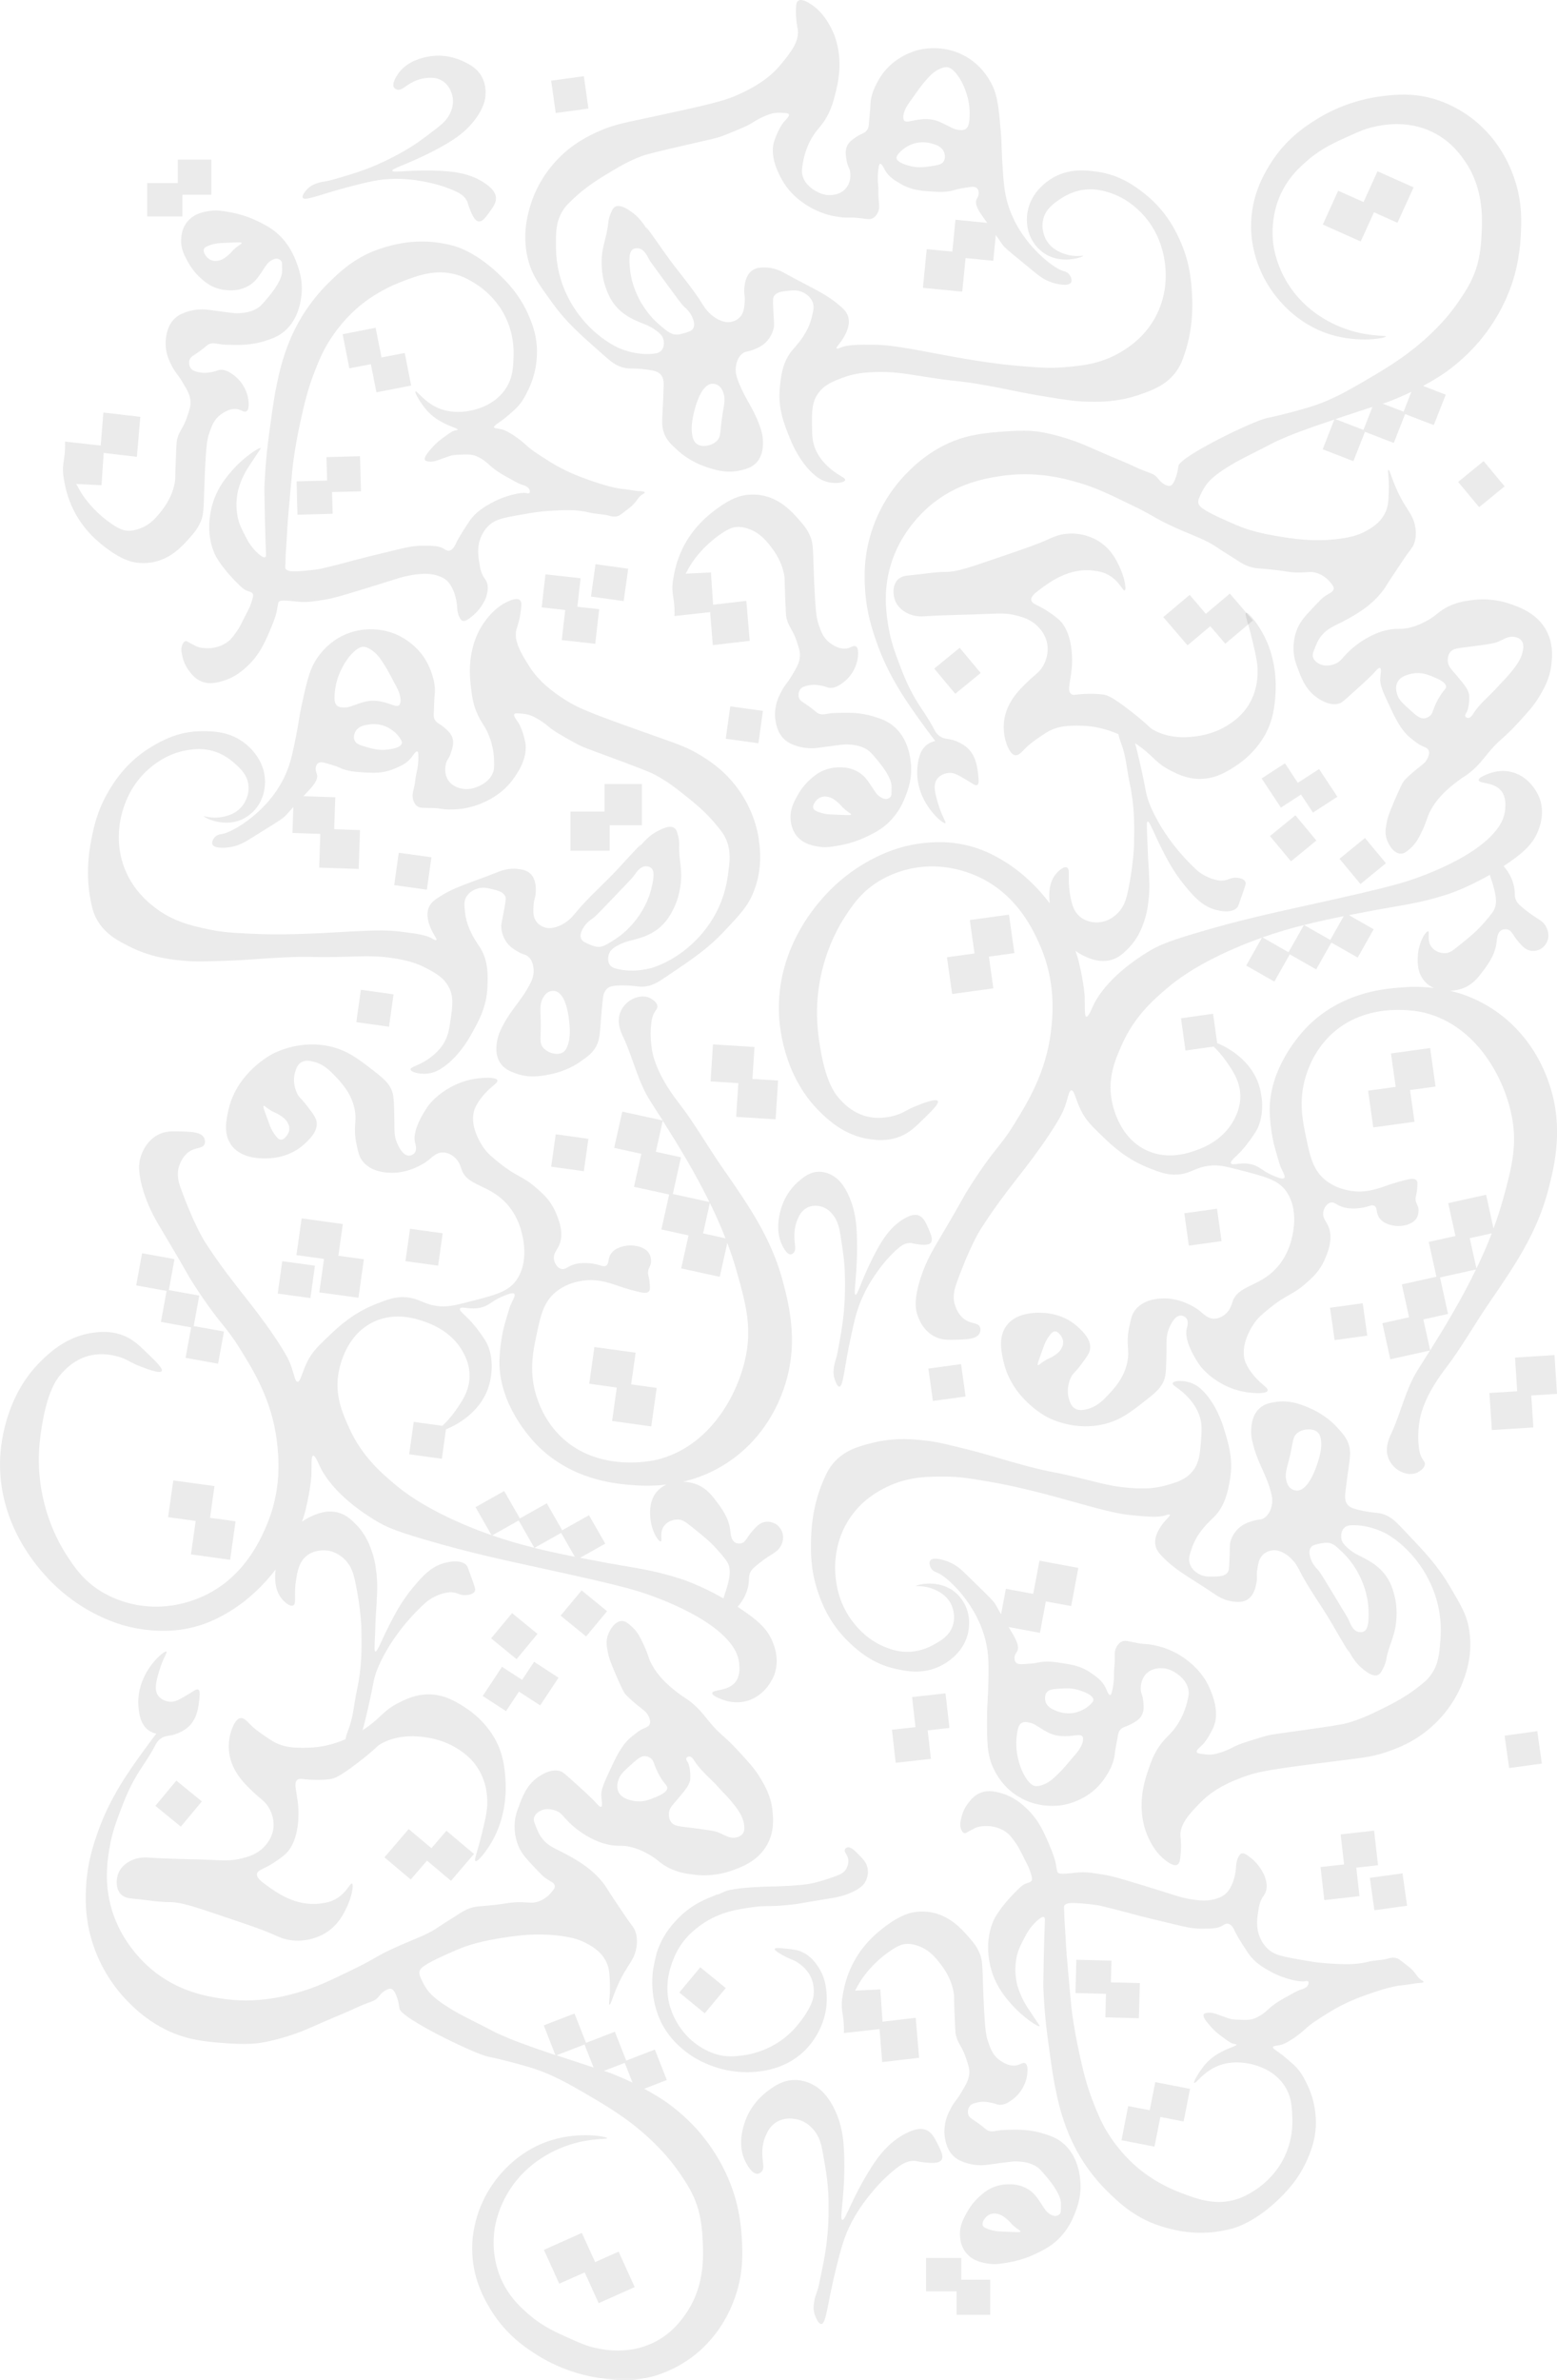 <svg viewBox="0 0 351.22 536.62" xmlns="http://www.w3.org/2000/svg" data-name="Layer 1" id="Layer_1">
  <defs>
    <style>
      .cls-1 {
        fill: #000;
        opacity: .08;
        stroke-width: 0px;
      }
    </style>
  </defs>
  <path d="M66.73,58.78c-.48-1.19-1.48-3.62-3.84-5.84-1.66-1.55-3.23-2.31-4.78-3.07-1.24-.6-3.45-1.54-6.37-2.04-1.76-.3-2.84-.48-4.34-.28-1.21.18-3.62.51-5.2,2.51-1.2,1.52-1.3,3.2-1.34,3.91-.1,2.14.77,3.71,1.58,5.18,1.07,1.93,2.33,3.12,2.85,3.59.81.72,1.9,1.69,3.65,2.26,1.37.45,2.54.46,3.06.46.64,0,1.46,0,2.47-.32.63-.19,1.68-.6,2.66-1.45.85-.74,1.37-1.54,2.32-3,.51-.77.86-1.4,1.65-1.91.86-.55,1.39-.46,1.55-.42.08.02.55.13.81.52.15.23.16.46.17,1.01.02.91.02,1.37,0,1.54-.08.65-.28,1.2-.59,1.85-.68,1.39-1.5,2.45-2.08,3.17-1.34,1.63-2,2.45-2.7,2.92-1.68,1.12-3.45,1.2-4.6,1.26-.78.04-2.41-.2-5.66-.64-1.07-.15-1.93-.28-3.13-.2-1.44.1-2.44.43-2.7.52-.81.28-1.78.61-2.67,1.43-1.51,1.38-1.83,3.14-2,4.04-.25,1.37-.11,2.45-.04,3,.24,1.67.85,2.86,1.37,3.86.86,1.63,1.11,1.51,2.28,3.45,1.16,1.91,1.8,2.99,1.86,4.48.05.94-.18,1.64-.63,3.03-.99,3.08-1.81,3.26-2.39,5.47-.14.55-.2,2-.31,4.88-.16,4.05-.05,3.86-.18,4.66-.53,3.25-2.22,5.53-2.92,6.44-1.01,1.31-2.49,3.26-5.13,4.18-.61.21-1.59.54-2.85.42-.58-.06-1.68-.25-4.04-1.99-3.54-2.6-5.41-5.34-5.91-6.1-.63-.96-1.09-1.82-1.4-2.43l5.69.28.49-7.28,7.49.88.77-9.02-8.33-.97-.6,7.45-8.05-.9c.02.36.03.92,0,1.6-.08,1.98-.38,2.84-.45,4.18-.08,1.24.08,2.12.35,3.59.22,1.17.72,3.38,1.93,5.88,2.43,4.97,6.06,7.73,7.8,9.01,3.21,2.37,5.28,2.81,5.87,2.93,1.87.35,3.39.16,3.97.07,4.29-.68,6.97-3.68,8.47-5.36,1.07-1.2,2.04-2.28,2.74-4.04.57-1.44.56-2.3.74-7.56.03-1.05.12-3.63.31-6.71.2-3.02.34-4.14.81-5.54.53-1.54,1.05-3.02,2.54-4.12.5-.36,2.15-1.58,3.9-1.21.9.2,1.43.74,1.92.47.56-.3.54-1.36.52-1.9-.09-2.29-1.34-4.88-3.61-6.45-.69-.48-1.54-1.05-2.67-1.03-.73.03-.83.29-2.06.51-.66.13-1.68.31-2.85.05-.74-.16-1.44-.31-1.88-.92-.36-.51-.45-1.21-.28-1.82.27-.92,1.01-.95,3.19-2.68.86-.68.93-.83,1.36-.98.88-.3,1.52-.03,2.86.14.39.05,1.12.07,2.58.09,1.12.02,4,.08,7.03-.89,1.35-.43,2.78-.89,4.22-2.04,3.11-2.51,3.73-6.27,3.93-7.61.62-3.82-.54-6.81-1.17-8.41ZM53.05,55.98c-.82.72-.78.89-1.54,1.54-.67.55-1.22,1.01-2.07,1.21-.38.09-1.01.23-1.72-.04-.72-.26-1.11-.76-1.23-.93-.21-.29-.72-.99-.49-1.6.08-.21.27-.5,1.33-.87,1.26-.44,2.31-.48,2.57-.49,3.74-.15,4.55-.25,4.6,0,.06.21-.44.33-1.44,1.18Z" class="cls-1"></path>
  <polygon points="33.21 48.81 33.21 41.29 40.1 41.29 40.1 36 47.67 36 47.67 43.91 41.14 43.91 41.14 48.81 33.21 48.81" class="cls-1"></polygon>
  <polygon points="81.43 110.79 74.9 110.95 75.03 115.85 67.1 116.06 66.91 108.54 73.79 108.36 73.64 103.07 81.21 102.87 81.43 110.79" class="cls-1"></polygon>
  <polygon points="92.75 86.94 84.91 88.46 83.66 82.11 78.8 83.06 77.29 75.36 84.73 73.91 86.06 80.6 91.3 79.59 92.75 86.94" class="cls-1"></polygon>
  <path d="M144.06,110.75c-1.12-.08-2.22-.37-3.34-.46-2.47-.19-6.21-1.48-7.73-2.01-2.01-.71-5.32-1.88-9.03-4.21-2.63-1.66-3.95-2.48-5.35-3.77-.22-.2-1.43-1.32-3.16-2.4-1.15-.72-1.73-.91-1.93-.98-1.22-.39-1.98-.24-2.07-.56-.11-.34.76-.82,1.97-1.71,0,0,.81-.59,2.63-2.23,1.69-1.52,2.53-3.28,3.23-4.76,2.1-4.44,1.89-8.51,1.8-9.75-.23-2.83-1.04-4.88-1.62-6.3-2.07-5.11-5.3-8.23-6.93-9.78-.9-.87-5.28-5.02-10.36-6.44-2.06-.57-4.33-.8-4.33-.8-.24-.03-1.95-.19-3.9-.1-5.17.22-9.61,2.11-10.05,2.29-4.69,2.02-7.51,4.79-9.7,6.93-1.58,1.55-4.52,4.68-7.03,9.3-1.58,2.91-2.46,5.4-2.88,6.65-.84,2.43-1.26,4.31-1.68,6.26-.66,2.97-.96,5.15-1.55,9.37-.56,4.06-.97,7.04-1.22,11.17-.14,2.19-.21,3.29-.19,4.29.16,10.01.36,14.16.36,14.16,0,.17.03.61-.21.74-.15.08-.4.04-.81-.24-1.97-1.35-3.16-3.62-3.16-3.62-1.2-2.27-1.81-3.41-2.15-4.95-.23-1.03-.66-3.5.08-6.44,0,0,.67-2.69,2.35-5.18.59-.88,1.16-1.77,1.76-2.65.83-1.23,1.01-1.46.94-1.53-.24-.26-3.68,1.91-6.43,5.04-1.45,1.66-3.99,4.64-4.85,9.33-.25,1.39-.93,5.35.94,9.57,0,0,1.2,2.69,5.1,6.54.91.9,1.37,1.36,2.04,1.64.68.28,1.21.31,1.44.76.09.2.13.46-.18,1.46-.35,1.14-.63,1.71-.63,1.71-2.16,4.29-2.33,4.59-2.71,5.12-.95,1.33-1.42,1.99-2.29,2.61-1.79,1.27-3.67,1.35-4.22,1.35-.58,0-1.94.03-2.95-.55-.46-.27-.96-.46-1.41-.74-.35-.21-.53-.35-.77-.31-.44.07-.69.66-.77.87-.31.76-.19,1.51-.08,2.05.24,1.05.51,2.28,1.52,3.65.55.75,1.38,1.89,2.88,2.51,1.93.79,3.77.22,5.06-.17,2.72-.85,4.42-2.44,5.45-3.41,2.77-2.65,3.95-5.49,5.48-9.16.63-1.5,1.03-2.96,1.09-3.51,0-.07.06-.47.17-.99.08-.35.11-.52.15-.61.33-.75,2.99-.2,5.06-.07,1.52.09,2.7-.09,5.05-.46,1.34-.21,2.6-.48,6.08-1.53,5.05-1.52,10.45-3.23,10.45-3.23.68-.21,2.69-.86,5.3-1.08.88-.07,2.32-.14,3.97.38,1.02.33,1.53.69,1.72.84.94.71,1.36,1.57,1.66,2.19.84,1.77.97,3.65.99,3.93.03.52.04,1.42.53,2.4.29.6.51.74.66.8.6.23,1.31-.31,2.04-.88,1.45-1.12,2.24-2.37,2.53-2.85.37-.62.73-1.24.95-2.15.14-.6.36-1.51.07-2.54-.24-.89-.63-.99-1.12-2.09-.36-.79-.47-1.44-.6-2.23-.28-1.73-.62-3.8.28-6.02.2-.48.72-1.71,1.9-2.79,1.2-1.09,2.52-1.54,6.22-2.19,3.29-.59,4.94-.88,7.13-1.02,3.5-.21,6.3-.37,9.18.35,1.52.38,3.13.33,4.64.76.28.08,1.06.32,1.89.04.38-.13.62-.32,1.02-.63,1.34-1.03,2-1.56,2.08-1.63,1.52-1.45,1.37-2.02,2.46-2.65.17-.09.49-.26.46-.42-.04-.23-.82-.27-1.37-.31ZM119.41,111.15c-.19.19-.58.07-.67.04-.96-.26-4.73.45-8.02,2.29-1.5.85-3.43,1.94-4.88,4.11-2.22,3.32-2.8,4.56-2.8,4.56-.36.76-.85,1.9-1.72,2.02-.51.07-.91-.23-1.2-.42-1.07-.68-2.3-.68-4.75-.7-2.07,0-3.62.36-5.76.88-5.49,1.32-8.23,1.99-9.84,2.43-.53.15-3.52.99-7.28,1.86,0,0-1.32.31-4.45.54-2.13.16-3.27.1-3.62-.52-.1-.19-.08-.32-.03-1.26.03-.72.02-1.44.07-2.15.5-7.16.16-4.16.81-11.46.49-5.42.72-8.12.91-9.46.35-2.51.85-5.48,1.58-8.81.88-3.95,1.63-7.35,3.34-11.63.89-2.25,1.68-4.22,3.24-6.68,2.63-4.19,5.58-6.8,6.88-7.87,1.34-1.1,4.46-3.49,9.11-5.29,3.66-1.43,7.81-3.03,12.47-1.74,1.81.49,3.12,1.27,3.97,1.78,3.92,2.33,5.93,5.47,6.5,6.43,2.75,4.59,2.63,8.98,2.57,10.51-.09,2.28-.18,4.53-1.66,6.86-2.87,4.55-8.35,5.23-9.28,5.32-1.01.11-3.61.35-6.32-.9-2.97-1.38-4.54-3.86-4.85-3.62-.25.2.76,1.91,1.52,2.95.54.76,1.45,2,3.02,3.1,1.31.91,2.86,1.57,3.02,1.63.97.41,2,.74,1.97.94-.02.09-.26.11-.42.14-.66.09-1.2.47-2.25,1.22-.99.7-2.08,1.48-3.27,2.85-.72.84-1.8,2.07-1.44,2.65.13.21.43.26.81.31.97.13,1.73-.15,2.46-.42,1.64-.59,2.45-.89,2.88-.97.64-.13,1.31-.15,2.63-.18,1.28-.03,1.78.04,2.25.18.21.06.64.19,1.31.56,1.14.62,1.84,1.31,2.28,1.71,1.36,1.23,2.67,1.97,3.69,2.54,1.86,1.04,2.79,1.57,3.44,1.78.55.17,1.51.43,1.8,1.15.02.04.21.52,0,.73Z" class="cls-1"></path>
  <polygon points="134.27 145.17 126.72 144.33 127.5 137.55 122.19 136.96 123.04 129.51 130.97 130.39 130.24 136.82 135.16 137.37 134.27 145.17" class="cls-1"></polygon>
  <polygon points="140.68 135.54 133.31 134.52 134.33 127.22 141.71 128.24 140.68 135.54" class="cls-1"></polygon>
  <polygon points="96.29 200.61 88.92 199.59 89.95 192.29 97.32 193.31 96.29 200.61" class="cls-1"></polygon>
  <polygon points="87.75 231.51 80.38 230.49 81.4 223.19 88.77 224.21 87.75 231.51" class="cls-1"></polygon>
  <polygon points="132.21 369 126.46 364.31 131.2 358.62 136.94 363.31 132.21 369" class="cls-1"></polygon>
  <polygon points="116.52 374.12 110.78 369.43 115.51 363.74 121.25 368.43 116.52 374.12" class="cls-1"></polygon>
  <polygon points="40.79 411.89 35.05 407.2 39.78 401.51 45.53 406.2 40.79 411.89" class="cls-1"></polygon>
  <polygon points="158.97 453.98 153.23 449.29 157.97 443.6 163.71 448.29 158.97 453.98" class="cls-1"></polygon>
  <polygon points="131.7 264.09 124.33 263.08 125.36 255.77 132.73 256.79 131.7 264.09" class="cls-1"></polygon>
  <polygon points="98.83 285.39 91.46 284.38 92.49 277.08 99.86 278.09 98.83 285.39" class="cls-1"></polygon>
  <polygon points="70.02 292.7 62.65 291.69 63.67 284.39 71.04 285.4 70.02 292.7" class="cls-1"></polygon>
  <polygon points="50.52 300.25 49.19 307.5 41.86 306.18 43.12 299.31 36.3 298.08 37.58 291.09 30.72 289.85 32.05 282.6 39.36 283.92 38.08 290.91 44.95 292.14 43.69 299.01 50.52 300.25" class="cls-1"></polygon>
  <path d="M174.77,343.54c-.19-.09-1.15-.59-2.31-.34-1.13.23-1.83,1-2.67,1.95-1.42,1.59-1.54,2.61-2.6,2.85-.08.02-.79.18-1.41-.21-.9-.56-.95-1.89-1.05-2.71-.35-2.91-2.01-5.07-3.3-6.76-.88-1.15-2.06-2.68-4.15-3.55-.93-.38-2.03-.62-3.16-.67,3.29-.77,6.87-2.16,10.39-4.57,8.06-5.5,11.06-13.11,12-15.59,3.89-10.29,1.52-19.47.19-24.6-2.57-9.96-7.64-17.26-13.78-26.09-3.32-4.77-6.19-9.87-9.75-14.48-1.12-1.46-4.46-5.73-5.81-10.67,0,0-.93-3.44-.47-7.15.12-.96.2-1.57.56-2.32.44-.91.86-1.1.85-1.67-.03-1.16-1.71-1.92-1.79-1.96-1.38-.61-2.74-.15-3.18,0-1.66.57-2.95,1.94-3.47,3.44-.78,2.26.27,4.47.75,5.47,2.22,4.72,3.27,10,6.09,14.39.91,1.42,1.84,2.87,2.79,4.35l-9.12-1.99-1.83,8.17,6.13,1.34-1.66,7.44,7.94,1.74-1.76,7.88,6.13,1.34-1.66,7.44,8.7,1.9,1.7-7.63c.84,2.22,1.58,4.46,2.22,6.74,1.92,6.86,3.31,12.05,1.97,18.75-1.77,8.78-8.18,20.52-20.15,23.4-.88.21-12.22,2.75-20.62-4.36-4.08-3.47-5.68-7.7-6.18-9.1-2.15-5.89-1.07-10.92-.28-14.67.92-4.37,1.59-7.52,4.5-9.83,3.37-2.68,7.68-2.58,8.09-2.56,2.07.07,4.07.72,4.64.9,1.09.35,3.26,1.18,6.08,1.81.67.15,1.58.34,2.03-.14.33-.34.28-.89.18-1.99-.15-1.6-.43-1.66-.35-2.47.11-1.05.62-1.19.67-2.27,0-.1.03-.91-.32-1.63-.8-1.66-3.3-2.2-5.09-1.99-.43.06-2.76.34-3.73,1.99-.65,1.1-.28,2.12-1.02,2.54-.53.31-1.02-.03-2.19-.31-.32-.07-2.52-.56-4.59-.09-1.87.42-2.32,1.44-3.38,1.11-.9-.28-1.49-1.34-1.59-2.23-.14-1.21.62-1.91,1.12-2.96,1.36-2.86-.16-6.28-.84-7.8-1.14-2.55-2.82-4.01-4.4-5.38-2.99-2.59-4.3-2.37-8.16-5.48-1.78-1.44-2.66-2.15-3.56-3.43-.39-.56-3.54-5.07-1.97-8.91.53-1.3,1.82-3.08,3.37-4.46.94-.84,1.83-1.4,1.69-1.86-.21-.68-2.47-.58-3-.55-8.19.36-12.47,6.12-12.47,6.12-1.23,1.67-3.84,5.94-3.09,8.54.08.3.47,1.46-.09,2.23-.29.39-.82.65-1.32.65-1.52-.02-2.54-2.54-2.71-2.97-.59-1.45-.55-2.54-.56-4.46-.05-3.86-.08-5.79-.47-6.96-.69-2.01-2.06-3.1-4.78-5.19-2.92-2.26-5.35-4.12-9.09-5.01-6.5-1.56-11.92,1.03-13.02,1.58-.44.22-8.09,4.21-10.03,12.53-.5,2.19-1.29,5.56.66,8.17,2.48,3.33,7.58,2.97,8.9,2.88.84-.07,4.49-.4,7.5-3.16,1.07-.98,3.05-2.8,2.81-4.92-.12-1.02-.83-1.95-2.25-3.8-1.39-1.82-1.65-1.68-2.15-2.69-.17-.33-1.19-2.43-.47-4.83.22-.73.51-1.7,1.4-2.23.99-.59,2.13-.3,2.91-.09,1.81.48,3.09,1.55,4.12,2.6,1.83,1.86,4.19,4.25,4.97,7.99.64,3.05-.43,3.87.47,8.07.4,1.87.61,2.83,1.4,3.8,2.35,2.92,6.93,2.58,7.69,2.51,3.93-.36,6.84-2.6,6.84-2.6,1.18-.91,2.01-1.92,3.46-1.95,1.24-.02,2.24.7,2.63,1.03,1.16.97,1.47,2.25,1.68,2.87,1.28,3.64,5.91,3.29,9.84,7.34,2.43,2.5,3.27,5.3,3.56,6.31.29,1.02,2.12,7.35-1.4,11.7-1.82,2.24-4.71,2.98-10.49,4.46-3.13.8-4.75,1.19-6.94.93-3.23-.39-4.11-1.74-7.11-1.98-2.41-.19-4.16.49-6.76,1.51-5.1,1.99-8.35,5.01-10.6,7.15-2.46,2.34-3.82,3.64-4.96,5.94-1.17,2.34-1.49,4.48-2.16,4.46-.58-.03-.76-1.64-1.51-3.71-.31-.87-.87-2.25-3.46-6.13-2.75-4.09-5.28-7.28-6.56-8.91-3.18-4.03-6.19-7.86-9.42-12.88,0,0-2.4-3.74-5.39-11.99-.4-1.1-1.04-2.98-.38-5.01.16-.48.84-2.54,2.72-3.53,1.35-.71,2.58-.48,3-1.39.32-.68-.08-1.44-.09-1.48-.65-1.23-2.64-1.32-4.5-1.4-2.79-.1-4.36-.16-6.09.84-2.68,1.54-3.53,4.3-3.75,5.01-.27.89-.84,3.22.94,8.45,1.2,3.52,2.62,5.86,4.22,8.54,6.54,10.92,5.03,8.8,7.03,11.88,5.78,8.9,6.75,8.63,10.21,14.2,3.11,5,7.2,11.58,8.35,20.8.41,3.4,1.26,10.96-2.44,19.4-1.36,3.11-5.1,11.64-14.44,15.78-2.71,1.2-8.12,3.03-14.61,1.86-5.08-.91-8.47-3.23-9.28-3.81-3.21-2.27-4.9-4.78-6.46-7.15-1.05-1.58-4.01-6.3-5.53-13.27-1.7-7.76-.65-13.85,0-17.45,1.27-6.98,3.31-9.48,3.93-10.21.94-1.09,3.28-3.72,7.12-4.46,3.24-.62,6.11.37,6.84.64,1.5.57,1.77,1.01,4.04,1.89,1.27.49,4.44,1.74,4.87,1.08.35-.54-1.32-2.16-2.72-3.52-2.43-2.37-3.7-3.61-5.81-4.46-2.96-1.2-5.66-.86-7.12-.65-5.81.81-9.67,4.5-11.53,6.31C.76,315.17.11,326.82.03,328.89c-.56,14.17,7.91,23.8,9.94,26.09,4.87,5.54,10.18,8.3,11.81,9.1,2,.99,5.83,2.82,11.25,3.43,2.01.22,6.46.68,11.8-.93.81-.24,3.57-1.11,7.03-3.24,4.27-2.63,7.66-5.98,10.31-9.42v.03c-.15,1.42-.42,4.47,1.5,6.68.56.65,1.74,1.71,2.44,1.39.85-.38.13-2.36.66-5.67.31-1.96.64-4.06,2.34-5.47,1.54-1.29,3.43-1.32,4.12-1.3,2.5.09,4.09,1.63,4.59,2.13,1.48,1.47,1.94,3.2,2.34,5.1,1.3,6.11,1.37,10.67,1.37,10.67.07,4.21.13,8.33-1,13.55-.64,2.94-.82,6.01-1.88,8.83-.24.62-.56,1.43-.72,2.32-2.33,1.02-5.25,1.85-8.53,1.92-2.43.05-5.39.1-8.08-1.6-3.28-2.08-4.42-3.2-4.42-3.2-1.07-1.04-1.79-2.01-2.67-1.88-.32.05-.93.27-1.62,1.74-.72,1.55-1.81,5.09-.07,9.05,1.15,2.62,3.11,4.48,4.63,5.92,1.84,1.72,2.87,2.2,3.73,3.96.29.61,1.1,2.33.71,4.53-.38,2.13-1.67,3.45-2.18,3.97-1.58,1.58-3.39,2.07-4.77,2.43-2.2.57-3.96.51-5.83.42-5.03-.25-10.09-.21-15.11-.56-.8-.06-2.58-.18-4.36.76-.54.29-1.91,1.04-2.61,2.65-.65,1.52-.64,3.68.56,4.88.82.8,1.92.89,2.81.97,2.77.24,5.51.77,8.29.77,2.35,0,5.32.99,11.25,2.99,6.34,2.13,9.51,3.2,12.16,4.38,1.04.47,2.31,1.06,4.15,1.26,3.74.39,6.62-1.18,7.1-1.46,3.18-1.81,4.46-4.55,5.2-6.12,1.16-2.48,1.56-5.04,1.13-5.23-.42-.18-1.2,2.08-3.63,3.46-1.29.74-2.47.89-3.47,1.03-5.65.72-9.96-2.47-12.65-4.46-.88-.65-1.83-1.45-1.68-2.23.12-.73,1.12-.99,2.71-1.85,0,0,1.59-.87,3.38-2.32,3.37-2.74,3.29-8.63,3.27-9.84-.05-3.88-1.38-6.4-.18-7.24.44-.31.86-.11,2.52,0,0,0,2.54.19,4.69-.09,1.01-.12,2.14-.48,6.47-3.8,4.57-3.51,3.89-3.56,5.43-4.36,3.96-2.05,8.06-1.51,9.66-1.3,3.7.48,6.23,1.95,6.84,2.32,1.25.75,3.56,2.17,5.24,5.01,1.56,2.61,1.79,5.05,1.88,6.23.19,2.4-.24,4.29-1.13,7.98-1.01,4.21-1.9,6.2-1.5,6.4.47.24,2.38-2.05,3.75-4.46,3.21-5.63,3.21-11.42,3-14.2-.18-2.33-.43-5.33-2.25-8.73-.42-.78-2.48-4.5-6.94-7.33-1.95-1.24-4.55-2.88-8.15-2.88-2.88,0-5.03,1.04-6.66,1.86-3.32,1.66-3.82,3.02-6.7,5.17-.36.27-.88.64-1.52,1.05.2-.68.38-1.36.55-2.05,2.07-8.56,1.65-8.26,2.44-10.77,0,0,2.51-8.03,11.25-15.97.49-.44,2.12-1.65,4.22-2.13.44-.1.93-.21,1.59-.19,1.34.06,1.68.6,2.81.65.2,0,1.9.07,2.44-.84.26-.45.08-.85-.85-3.43-.74-2.1-.77-2.25-1.03-2.51-1.31-1.31-3.89-.72-4.59-.56-3.33.76-5.37,3.14-7.41,5.57-2.59,3.09-4.18,6.17-5.35,8.45-1.79,3.5-2.72,6.16-3.18,6.03-.22-.06-.21-.67-.09-3.43.1-2.68.16-4.01.19-4.46.29-4.55.44-6.82.19-9.38-.16-1.52-.33-3.14-1.04-5.2-.5-1.47-1.38-3.95-3.65-6.22-1.01-1.01-2.1-2.09-3.85-2.6-2.71-.79-5.18.34-6.28.84-.72.34-1.4.73-2.02,1.19.35-.96.62-1.85.81-2.66,1.2-5.03,1.31-7.7,1.31-7.7.09-2.34-.1-4.45.38-4.55.44-.1,1.15,1.56,1.4,2.13,2.94,6.5,10.66,11.27,12.56,12.43,2.44,1.51,4.65,2.4,10.59,4.18,11.37,3.39,19.87,5.08,31.39,7.62,11.14,2.45,14.55,3.38,17.25,4.18,0,0,15.64,4.6,21.17,12.06.48.64,1.62,2.23,1.78,4.46.07.83.21,2.7-.93,4.08-1.71,2.06-5.08,1.55-5.16,2.41-.04.47.94.89,1.51,1.15.79.34,3.23,1.43,6.18.65,4.46-1.17,6.15-5.53,6.28-5.85,1.23-3.31.14-6.25-.28-7.34-1.14-2.92-3.21-4.69-5.35-6.26-.88-.64-1.75-1.25-2.62-1.81.21-.23.43-.51.67-.84.35-.48,1.16-1.64,1.61-3.34.53-1.95,0-2.45.64-3.69.34-.66.91-1.13,2.03-2.02,2.82-2.24,3.95-2.27,4.78-3.82.2-.37.69-1.32.49-2.51-.03-.19-.32-1.78-1.83-2.58ZM151.77,269.23l1.84-8.27-5.67-1.25,1.56-7c3.59,5.67,7.32,11.8,10.52,18.33l-8.26-1.81ZM158.6,278.12l1.53-6.87c1.28,2.6,2.47,5.26,3.52,7.98l-5.05-1.11ZM64.71,256.04c-.22.29-.73.99-1.4.95-.22-.02-.56-.11-1.23-1.01-.8-1.05-1.16-2.04-1.24-2.27-1.26-3.49-1.6-4.22-1.37-4.35.18-.11.44.33,1.57,1.01.93.57,1.08.48,1.94,1.01.73.46,1.34.85,1.79,1.59.2.32.53.88.49,1.63-.04.76-.41,1.28-.54,1.44ZM111.02,346.22l5.98-3.37,3.53,6.16c-3.15-.77-6.29-1.68-9.5-2.8ZM120.56,349.03l6.02-3.38,3.09,5.39c-3.11-.62-6.12-1.26-9.11-2ZM163.95,358.03c-.28,1-.54,1.58-.75,2.38-5.22-2.96-9.4-4.33-9.71-4.42-7.01-2.23-10.14-2.32-19.07-4.04-1.2-.23-2.39-.46-3.56-.68l5.67-3.2-3.67-6.4-6.04,3.39-3.48-6.08-6.07,3.41-3.54-6.18-6.46,3.64,3.61,6.31c-2.09-.72-4.23-1.54-6.41-2.48-9-3.86-13.43-7.33-15.37-8.96-3.06-2.56-7.42-6.3-10.31-12.67-1.48-3.27-3.37-7.43-2.39-12.67.23-1.17,1.6-8.5,8.11-11.42,4.96-2.23,9.76-.48,11.48.14,1.32.48,6.05,2.19,8.53,6.92.48.9,1.44,2.8,1.4,5.33-.04,3.3-1.74,5.71-3.18,7.76-1.12,1.58-2.18,2.68-2.95,3.4l-6.46-.89-1.03,7.3,7.37,1.02.93-6.65c2.75-1.07,7.51-3.9,9.4-8.96,1.24-3.34,1.4-8.05-.61-11.19-1.78-2.78-3.47-4.5-3.47-4.5-1.36-1.39-2.34-2.07-2.15-2.55.3-.75,2.72.61,5.53-.51,1.49-.59,1.91-1.41,4.55-2.46,1.5-.6,1.97-.58,2.16-.36.32.35-.24,1.21-.8,2.41-.24.54-.61,1.83-1.36,4.41-.85,2.95-1.27,7.13-1.18,9.41.44,10.1,8.25,17.68,9.09,18.48,7.51,7.1,16.44,8.02,20.24,8.35,1.66.15,4.67.38,8.36-.07-.81.35-1.54.87-2.15,1.56-1.68,1.92-1.59,4.36-1.54,5.5.12,3.24,1.88,5.91,2.39,5.78.41-.11-.39-2.05.77-3.55.73-.96,2.02-1.45,3.16-1.4.97.06,1.63.5,3.09,1.68,2.82,2.26,4.27,3.42,6.12,5.56,1.35,1.56,2.01,2.35,2.25,3.27.41,1.64-.05,3.28-.49,4.88Z" class="cls-1"></path>
  <path d="M174.27,408.34c-.37-3.51-1.89-5.99-3-7.79-1.07-1.73-2.16-2.94-4.36-5.34-3.91-4.28-4.23-3.72-6.89-6.96-1.16-1.41-2.04-2.66-3.89-4.22-1.36-1.14-1.53-1.03-3.05-2.18-1.64-1.25-4.49-3.43-6.23-6.87-.7-1.38-.42-1.4-1.64-4.08-.83-1.83-1.55-3.14-2.86-4.27-.75-.64-1.3-1.12-2.06-1.11-1.57,0-2.8,1.98-3.24,3.43-.38,1.3-.18,2.35.09,3.76.13.67.37,1.67,1.64,4.6,1.23,2.82,1.84,4.23,2.39,4.83.82.89,2.54,2.36,3.85,3.35.25.2,1.02.76,1.4,1.76.14.36.38.97.14,1.53-.27.65-.98.75-2,1.28,0,0-.57.3-2.21,1.65-2.14,1.75-3.54,4.79-4.78,7.48-1.38,2.97-2.07,4.46-1.92,6.03.07.77.33,2.02-.05,2.18-.29.12-.77-.45-1.08-.79-1.05-1.19-2.76-2.72-6.18-5.8-1.25-1.13-1.53-1.28-1.87-1.4-2.3-.77-4.79,1.08-5.35,1.49-2.39,1.77-3.33,4.34-4.17,6.64-.34.92-.59,1.62-.75,2.65-.11.76-.44,3.43.85,6.31.73,1.64,1.79,2.75,3.89,4.97,1.04,1.08,1.54,1.62,2.06,1.99,1.17.83,2.05,1.06,2.15,1.76.08.45-.23.82-.65,1.34-.41.5-1.47,1.8-3.43,2.32-1.08.29-1.52.1-3.32.05-3.01-.07-3.17.42-9.18.89-.62.05-1.08.07-1.74.23-1.59.37-2.63,1.08-4.03,1.99-1.18.77-2.4,1.47-3.56,2.27-2.97,2.07-5.3,2.69-9.75,4.69-4.83,2.15-4.4,2.45-9.98,5.15-5.11,2.48-7.98,3.87-11.72,4.97-3.22.95-9.87,2.84-18.18,1.49-3.26-.53-8.72-1.49-14.2-5.57-1.52-1.13-8.26-6.39-10.54-15.73-1.36-5.53-.57-10.19-.14-12.76.55-3.26,1.37-5.45,2.72-9,2.98-7.9,5.14-9.27,7.58-14.02.18-.34.52-1.02,1.27-1.53.87-.61,1.64-.53,2.72-.79,0,0,1.68-.4,3.13-1.53,2.36-1.85,2.64-4.77,2.86-6.96.09-.99.04-1.54-.28-1.72-.43-.25-1.05.35-2.67,1.3-1.65.96-2.49,1.44-3.46,1.44-.93,0-2.15-.39-2.86-1.3-1.07-1.39-.49-3.4.19-5.7.85-2.9,1.88-4.14,1.64-4.32-.4-.3-3.85,2.47-5.48,6.68-1.05,2.71-.93,4.94-.85,5.8.15,1.48.4,3.95,2.3,5.29.64.45,1.28.64,1.73.74-.55.7-1.37,1.77-2.34,3.11-3.83,5.28-8.2,11.29-11.01,19.49-.92,2.69-2.16,6.4-2.48,11.51-.16,2.57-.41,7.48,1.55,13.41,2.15,6.51,5.79,10.69,7.3,12.3,1.72,1.82,6.4,6.66,13.68,8.68,3.3.91,6.77,1.15,9.61,1.34,3.32.22,5.07.09,5.67.05.95-.07,3.28-.33,7.5-1.62,4.3-1.33,5.32-2.13,13.21-5.39,1.46-.6,2.84-1.34,4.31-1.9,1.68-.64,2.3-.76,2.98-1.49.46-.48.78-1.07,1.66-1.58.43-.24.89-.49,1.36-.36.25.07.69.3,1.21,1.72.51,1.36.53,2.23.66,2.79.51,2.19,16.71,10.06,19.96,10.77,0,0,3.14.58,8.81,2.23,5.38,1.56,8.94,3.64,14.15,6.68,4.31,2.52,9.98,5.87,15.41,11.47,1.36,1.39,3.22,3.46,5.11,6.26,1.36,2.02,2.68,4.02,3.65,6.92.32.96.95,3.03,1.18,6.31.3,4.45.79,11.51-3.61,17.96-1.01,1.47-3.23,4.65-7.44,6.68-5.68,2.73-11.23,1.58-13.08,1.16-1.94-.43-3.25-1.01-5.76-2.13-3.04-1.35-6.04-2.68-9.09-5.29-1.84-1.58-4.84-4.19-6.65-8.72-.42-1.05-1.98-5.18-1.22-10.59.13-.89.77-5.03,3.75-9.41,4.63-6.8,11.43-9.11,13.31-9.7,4.71-1.52,8.34-1.17,8.34-1.44,0-.35-6.02-1.54-12.46.41-7.87,2.39-12.21,8.19-13.73,10.5-4.07,6.17-4.25,12.23-4.26,13.74-.06,6.86,2.79,11.72,4.12,13.92,3.57,5.92,8.28,8.91,10.82,10.5,1.92,1.18,7.44,4.36,15.23,5.19,2.62.28,6.08.62,10.41-.51,1.07-.27,5.01-1.38,9.14-4.49,6.78-5.14,9.12-11.98,9.79-14.02,1.7-5.2,1.48-9.55,1.32-12.68-.26-5.06-1.38-8.82-1.79-10.07-.69-2.17-2.67-7.76-7.49-13.51-.73-.88-2.81-3.27-6.05-5.84-.66-.53-2.8-2.21-6.7-4.29l5.11-1.98-2.7-6.86-6.46,2.49-2.56-6.51-6.5,2.51-2.61-6.62-6.93,2.68,2.63,6.71c-7.23-2.44-9.85-3.46-12.83-4.8-1.41-.63-.08-.07-7.22-3.66-.78-.4-6.34-3.2-8.53-5.85-.84-1.02-1.4-2.23-1.4-2.23-.51-1.08-.76-1.62-.71-2.18.08-.81.79-1.6,5.9-3.9,2.21-.99,3.31-1.48,4.69-1.95,1.35-.46,3.45-1.09,6.89-1.67,3.85-.65,8.71-1.44,14.67-.61,2.42.34,3.94.79,5.43,1.58,1.2.63,3.38,1.79,4.55,4.18.72,1.45.76,2.78.85,4.97.11,3.01-.38,4.66-.09,4.74.4.11.95-3.23,3.46-7.48,1.24-2.08,2.29-3.25,2.63-5.52.27-1.82-.09-3.05-.24-3.44-.3-.88-.62-1.18-1.78-2.78-.31-.43-1.2-1.77-3-4.46-1.74-2.61-1.64-2.59-2.15-3.3-2.64-3.64-6.38-5.68-8.57-6.87-2.48-1.35-3.94-1.74-5.34-3.38-.88-1.03-1.23-1.98-1.84-3.53-.15-.41-.31-.87-.19-1.39.23-.96,1.2-1.45,1.46-1.58,1.53-.78,3.22-.12,3.6.05,1.2.5,1.39,1.14,2.81,2.54.5.5,2.28,2.21,4.83,3.53.87.45,2.32,1.19,4.36,1.58,2.18.42,2.61-.04,4.73.47,1.74.41,3,1.08,3.84,1.53,1.86,1.01,2.31,1.65,3.61,2.51,2.47,1.63,4.98,1.97,6.61,2.18,4.14.56,7.39-.43,8.43-.79,2.21-.75,6.27-2.13,8.38-6.08,1.59-2.96,1.29-5.89,1.13-7.43ZM140.92,465.14l1.76,4.47c-1.2-.58-2.53-1.17-3.98-1.76-1.01-.41-1.36-.54-2.47-.89l4.7-1.81ZM131.85,461.01l2.05,5.2c-1.46-.48-3.56-1.16-6.73-2.22-.57-.2-1.11-.37-1.63-.55l6.31-2.43ZM147.77,405.28c-1.23.52-2.85,1.21-4.88.8-.84-.17-2.66-.54-3.38-2.02-.53-1.11-.15-2.27.04-2.85.38-1.14,1.33-1.99,3.24-3.69,1.39-1.24,2.02-1.58,2.74-1.53.69.04,1.19.43,1.3.52.63.5.6,1.03,1.2,2.4.08.18.49,1.13,1.13,2.13.92,1.46,1.39,1.58,1.36,2.13-.05.98-1.61,1.64-2.74,2.13ZM167.55,413.46c-.47.65-1.25.82-1.54.88-1.46.29-2.41-.53-4.04-1.18-.76-.31-2.26-.5-5.24-.9-3.47-.47-4.62-.41-5.34-1.4-.61-.83-.52-1.85-.5-2.05.11-1.13.8-1.75,1.8-2.93,1.97-2.33,2.95-3.5,3.02-4.8.02-.44.07-2.8-.67-3.87-.07-.09-.33-.46-.22-.76.1-.23.4-.38.67-.38.56,0,.96.68,1.1.91,1.46,2.35,3.75,4.08,5.58,6.15,1.42,1.6,1.22,1.23,2.39,2.58,2.1,2.42,2.92,3.84,3.24,5.43.27,1.41-.02,2.01-.25,2.33Z" class="cls-1"></path>
  <polygon points="171.08 167.6 163.71 166.58 164.73 159.28 172.1 160.3 171.08 167.6" class="cls-1"></polygon>
  <path d="M171.14,189.06c-.2-1.32-1.04-6.17-4.64-11.14-3.08-4.26-6.62-6.47-8.57-7.66-2.69-1.64-4.77-2.37-8.29-3.62-16.36-5.79-18.96-6.77-22.49-9.05-4.28-2.77-6.43-5.19-7.88-7.52-1.78-2.86-3.59-5.79-2.67-8.49.08-.24.82-2.33.99-4.88.03-.47.05-1.06-.33-1.39-.72-.63-2.37.17-3,.47-3.83,1.85-6,6.06-6.23,6.5-2.66,5.3-2.06,10.46-1.78,12.85.19,1.6.38,3.23,1.17,5.25,1.13,2.85,2.19,3.27,3.24,6.5.19.59.72,2.3.79,4.55.04,1.32.06,1.99-.27,2.83-.86,2.15-3.1,3-3.61,3.2-.64.24-1.98.73-3.6.33-.5-.12-1.86-.46-2.77-1.72-1.09-1.52-.73-3.28-.65-3.67.24-1.2.71-1.17,1.21-2.78.33-1.04.68-2.14.28-3.3-.32-.93-.98-1.52-1.73-2.18-1.2-1.05-1.9-1.1-2.3-1.99-.22-.48-.2-.88-.14-1.76.07-1.27.04-2.54.19-3.8.36-3.04-1.31-6.38-1.55-6.87-2.3-4.63-6.7-6.5-7.4-6.78-.83-.34-5.23-2.03-10.31-.23-3.73,1.32-5.82,3.81-6.56,4.74-2.26,2.77-2.88,5.58-4.12,11.23-.74,3.36-.61,3.94-1.83,9.69-.52,2.45-1.01,4.5-2.2,6.96-.43.89-1.22,2.37-2.48,4.04-3.99,5.28-9.74,8.53-11.72,8.72-.13.02-.72.07-1.21.47-.56.45-1,1.31-.75,1.85.42.98,2.91.81,4.26.56,1.8-.34,3.01-1.07,4.36-1.9,4.5-2.79,6.75-4.18,7.41-4.73.55-.46.35-.33,2.21-2.36l-.2,5.84,6.28.21-.25,7.61,8.91.29.29-8.75-5.81-.2.24-7.21-7.19-.23c.27-.29.57-.62.89-.95,1.02-1.08,2.59-2.75,2.16-4.03-.1-.32-.42-.92-.24-1.64.04-.14.14-.58.51-.83.49-.34,1.14-.2,2.11.09,1.35.39,2.01.59,2.63.88,1.86.89,3.77,1,5.77,1.12,1.93.11,4.1.23,6.56-.79,1.56-.65,2.94-1.23,3.98-2.6.4-.52.98-1.46,1.31-1.34.21.07.23.48.24.69.09,1.99-.28,3.58-.28,3.58-.57,2.46-.21,1.81-.74,4.08-.22.89-.42,1.64-.14,2.55.08.27.27.89.79,1.34.74.64,1.51.42,3.66.51,2.01.08,1.95.32,3.75.33.56,0,1.63,0,2.95-.19.62-.09,2.59-.41,4.83-1.44,1.28-.6,4.13-1.95,6.42-5.01.85-1.15,3.64-4.89,2.86-8.63-.61-2.89-1.51-4.27-1.51-4.27-.51-.78-1.2-1.58-.93-1.95.15-.23.58-.21,1.4-.14.59.04,1.25.09,1.97.32,2.08.66,4.26,2.55,4.26,2.55,1.24,1.07,2.87,1.99,6.15,3.81,1.62.9,2.14,1.02,8.62,3.43,5.36,2,8.07,3.02,9.37,3.71,2.9,1.57,4.86,3.13,7.44,5.2,3.34,2.67,4.99,4.48,5.91,5.57,1.41,1.68,2.14,2.53,2.72,3.94,1.04,2.55.76,4.85.41,7.38-.24,1.85-.73,5.19-2.76,9.04-3.29,6.25-8.9,10.53-14.15,12.3,0,0-4.22,1.43-8.53.23-.31-.08-.85-.27-1.22-.75-.63-.8-.51-2.04-.09-2.87.15-.31.56-.99,2.39-1.86,1.62-.76,2.48-.79,3.98-1.25.92-.28,2.72-.83,4.4-2.09,2.15-1.61,3.17-3.66,3.75-4.88.85-1.76,1.14-3.23,1.31-4.13.83-4.27-.29-6.33-.14-9.98,0-.17.05-1.03-.24-2.09-.21-.79-.37-1.42-.84-1.76-1.02-.75-2.9.21-3.66.61-1.98,1.01-3.1,2.34-4.03,3.38-1.64,1.85,3.74-4.39-4.97,5.11-3.21,3.5-6.9,6.6-9.88,10.3-.31.38-1.5,1.86-3.52,2.69-1.68.69-2.75.44-2.99.37-.33-.08-1.35-.4-2.07-1.34-.82-1.09-.73-2.36-.65-3.72.09-1.48.39-1.43.47-2.69.06-.9.19-3.09-1.18-4.41-.82-.79-1.85-.95-2.67-1.06-2.28-.32-4.11.43-5.24.89-5.84,2.32-9.47,3.15-13.32,5.84-.5.35-1.26.91-1.68,1.9-.74,1.75.04,3.77.33,4.5.64,1.63,1.6,2.66,1.36,2.88-.16.15-.72-.21-.84-.28-1.47-.91-3.91-1.21-7.69-1.67-4.34-.53-10.69.07-17.85.41-8.03.39-12.85.25-15.93.09-3.81-.19-5.92-.31-8.86-.92-3.83-.81-8.38-1.76-12.69-5.25-1.34-1.07-4.4-3.61-6.28-8.07-2.69-6.39-1.06-12.24-.38-14.25.49-1.46,2.04-5.85,6.42-9.28,1.05-.82,3.98-3.06,8.29-3.66,1.17-.17,3.04-.41,5.35.23.56.15,2.68.78,4.78,2.65,1.42,1.26,2.96,2.63,3.27,4.91.36,2.58-1.1,4.51-1.31,4.78-1.52,1.97-3.68,2.38-4.59,2.55-2.4.47-4.09-.27-4.12-.14-.05.2,3.8,2.3,7.73,1.03,2.14-.7,3.4-2.1,3.8-2.55,2.31-2.64,2.27-5.78,2.25-6.59-.14-4.74-3.7-7.67-4.36-8.21-3.52-2.9-7.6-2.89-9.89-2.88-5.33,0-9.18,2.23-11.29,3.48-5.68,3.37-8.5,7.96-9.7,9.98-2.62,4.4-3.42,8.3-3.98,11.19-1.25,6.39-.54,11.12-.24,12.81.37,2.02.65,3.5,1.64,5.2,1.84,3.15,4.64,4.6,7.31,5.94,5,2.51,9.56,2.94,12.69,3.21,2.06.17,4.06.11,7.97,0,6.58-.21,8.06-.51,13.92-.79,7.4-.35,5.47.12,15.32-.19,3.13-.09,6.3-.24,10.49.51,2.79.49,4.66,1.14,6.38,2.04,2.07,1.09,4.05,2.13,5.19,4.32,1.16,2.19.85,4.34.38,7.57-.29,2.03-.55,3.64-1.68,5.38-1.22,1.86-2.9,2.99-3.57,3.44-2.21,1.46-3.79,1.61-3.75,2.18.05.61,1.96,1.1,3.6.97,1.56-.12,2.7-.77,3.24-1.11,3.68-2.3,6.08-6.4,6.61-7.34,1.89-3.31,3.71-6.51,3.89-11.14.1-2.53.24-5.83-1.64-8.82-.62-1-1.8-2.5-2.72-5.01-.14-.38-.54-1.52-.7-3.06-.16-1.45-.25-2.38.27-3.35.71-1.27,2-1.73,2.34-1.85,1.33-.48,2.47-.2,3.47.05,1.27.31,2.44.59,2.95,1.53.24.46.22.85-.24,3.3-.56,3.04-.66,3.17-.61,3.8.03.46.2,2.13,1.4,3.62.84,1.03,1.88,1.59,2.53,1.96,1.32.71,1.63.51,2.25,1.11,1.09,1.04,1.12,2.63,1.13,3.07.02,1.3-.46,2.29-.71,2.78-2,3.97-4.23,5.72-6.32,9.75-.69,1.31-.96,2.12-1.13,2.93-.19.94-.71,3.44.68,5.44.89,1.3,2.17,1.79,3.27,2.21,3.11,1.21,5.99.65,7.87.28,3.71-.73,6.14-2.36,6.75-2.79,1.68-1.17,2.83-1.97,3.66-3.48,1.12-2.06.78-3.86,1.54-10.72.07-.64.2-1.67.98-2.37.55-.48,1.3-.71,3.52-.7,2.75,0,3.32.35,4.64.28,1.87-.11,3.23-.95,4.92-2.09,6.42-4.33,9.64-6.49,13.35-10.44,3.42-3.64,5.13-5.45,6.34-8.24,2.41-5.52,1.72-10.43,1.38-12.65ZM76.02,159.12c-.52-.46-.57-1.2-.56-1.95.04-2.54.83-4.59.98-4.97,1.04-2.6,2.27-4.04,2.63-4.46,1.63-1.84,2.59-1.9,2.91-1.9.27,0,.76.06,1.64.61,1.25.78,2,1.77,2.95,3.25.78,1.2,1.49,2.55,2.9,5.24.25.47,1.19,2.3.8,3.67-.05.17-.11.31-.24.41-.54.48-1.58-.17-3.13-.6-.54-.15-1.66-.46-2.95-.42-1.26.04-2.3.4-3.57.84-1.09.37-1.65.67-2.66.69-.54,0-1.2,0-1.69-.42ZM90.64,167.62c-.24,1.15-3.11,1.39-3.6,1.44-1.74.15-3.01-.21-4.37-.61-1.5-.43-2.31-.68-2.66-1.44-.47-1,.19-2.12.24-2.18.7-1.14,2.11-1.34,3.09-1.48.4-.07,1.86-.23,3.57.41.11.05,2.34.93,3.51,3.02.23.4.28.62.24.84ZM128.07,235.67c-.23.67-.51,1.26-1.1,1.63-.99.62-2.22.24-2.58.14-.22-.07-1.16-.38-1.84-1.18-1.03-1.19-.46-2.25-.58-6.38-.06-2.15-.24-3.29.42-4.68.55-1.13,1.19-1.45,1.47-1.58.21-.08.84-.31,1.55-.09.28.09.72.3,1.19.89,1.28,1.61,1.67,4.71,1.79,5.83.28,2.65.14,4.1-.31,5.43ZM135.05,213.51c-.85,0-1.52-.31-2.25-.62-.9-.4-1.43-.64-1.68-1.18-.4-.83.08-1.78.31-2.23.69-1.35,1.78-2.05,2.39-2.48.49-.34,1.94-1.85,4.82-4.87,2.7-2.83,4.06-4.25,4.07-4.29.83-1.12,1.62-2.42,2.88-2.51.12,0,.83-.04,1.34.42.38.34.8,1.09.18,3.83-.27,1.21-.73,3.18-2.15,5.6-.52.89-1.7,2.8-3.75,4.7-1.21,1.13-2.15,1.72-3.17,2.37-1.76,1.13-2.44,1.26-2.98,1.26Z" class="cls-1"></path>
  <polygon points="128.67 191.83 128.67 183 136.36 183 136.36 176.78 144.8 176.78 144.8 186.08 137.52 186.08 137.52 191.83 128.67 191.83" class="cls-1"></polygon>
  <polygon points="174.96 252.4 166.06 251.84 166.55 244.24 160.29 243.85 160.83 235.5 170.19 236.09 169.73 243.29 175.52 243.66 174.96 252.4" class="cls-1"></polygon>
  <polygon points="80.86 292.63 72.03 291.42 73.09 283.87 66.87 283.02 68.04 274.73 77.33 276.01 76.33 283.16 82.08 283.95 80.86 292.63" class="cls-1"></polygon>
  <polygon points="146.91 321.64 138.08 320.42 139.13 312.88 132.92 312.02 134.08 303.74 143.38 305.02 142.37 312.17 148.13 312.96 146.91 321.64" class="cls-1"></polygon>
  <polygon points="125.99 378.3 121.85 384.55 117.06 381.44 114.15 385.84 108.89 382.43 113.24 375.85 117.78 378.79 120.48 374.72 125.99 378.3" class="cls-1"></polygon>
  <polygon points="51.91 351.72 43.08 350.5 44.14 342.96 37.92 342.1 39.09 333.82 48.38 335.1 47.38 342.25 53.13 343.04 51.91 351.72" class="cls-1"></polygon>
  <polygon points="106.92 418.05 101.73 424.1 96.32 419.55 92.66 423.81 86.72 418.81 92.19 412.44 97.32 416.75 100.7 412.81 106.92 418.05" class="cls-1"></polygon>
  <polygon points="143.17 515.71 135.04 519.34 131.89 512.4 126.16 514.95 122.69 507.32 131.25 503.5 134.25 510.08 139.54 507.72 143.17 515.71" class="cls-1"></polygon>
  <path d="M243.59,490.77c-.21-1.33-.82-5.1-3.93-7.61-1.44-1.16-2.87-1.61-4.22-2.04-3.03-.97-5.91-.9-7.03-.89-1.46.03-2.19.05-2.58.09-1.35.17-1.99.44-2.86.14-.42-.15-.5-.3-1.36-.98-2.18-1.73-2.92-1.76-3.19-2.68-.17-.61-.08-1.31.28-1.82.44-.62,1.14-.76,1.88-.92,1.18-.26,2.19-.08,2.85.05,1.23.22,1.33.48,2.06.51,1.13.03,1.99-.55,2.67-1.03,2.28-1.57,3.52-4.16,3.61-6.45.02-.54.05-1.6-.52-1.9-.49-.27-1.02.27-1.92.47-1.75.37-3.4-.85-3.9-1.21-1.49-1.1-2.01-2.58-2.54-4.12-.47-1.4-.61-2.52-.81-5.54-.19-3.09-.28-5.66-.31-6.71-.18-5.26-.17-6.12-.74-7.56-.7-1.75-1.67-2.83-2.74-4.04-1.5-1.68-4.18-4.68-8.47-5.36-.58-.09-2.1-.29-3.97.07-.59.12-2.66.56-5.87,2.93-1.74,1.29-5.37,4.05-7.8,9.01-1.21,2.5-1.71,4.72-1.93,5.88-.27,1.47-.43,2.35-.35,3.59.08,1.33.38,2.2.45,4.18.03.68.02,1.24,0,1.6l8.05-.9.6,7.45,8.33-.97-.77-9.02-7.49.88-.49-7.28-5.69.28c.31-.62.77-1.47,1.4-2.43.5-.76,2.37-3.5,5.91-6.1,2.35-1.73,3.45-1.93,4.04-1.99,1.26-.12,2.24.21,2.85.42,2.63.91,4.12,2.86,5.13,4.18.7.91,2.39,3.19,2.92,6.44.13.8.02.61.18,4.66.11,2.87.17,4.33.31,4.88.58,2.21,1.4,2.4,2.39,5.47.45,1.39.68,2.09.63,3.03-.07,1.49-.71,2.57-1.86,4.48-1.17,1.94-1.42,1.82-2.28,3.45-.53,1-1.14,2.19-1.37,3.86-.08.55-.22,1.63.04,3,.17.89.5,2.66,2,4.04.89.82,1.86,1.15,2.67,1.43.26.09,1.26.42,2.7.52,1.2.08,2.06-.05,3.13-.2,3.25-.45,4.87-.68,5.66-.64,1.15.06,2.92.14,4.6,1.26.7.47,1.36,1.29,2.7,2.92.58.72,1.4,1.78,2.08,3.17.31.64.51,1.19.59,1.85.02.17.02.62,0,1.54,0,.55-.02.77-.17,1.01-.26.39-.72.5-.81.52-.16.04-.7.13-1.55-.42-.79-.51-1.14-1.14-1.65-1.91-.95-1.46-1.48-2.27-2.32-3-.99-.86-2.03-1.27-2.66-1.45-1.01-.31-1.83-.32-2.47-.32-.52,0-1.68,0-3.06.46-1.75.57-2.84,1.54-3.65,2.26-.52.47-1.78,1.66-2.85,3.59-.81,1.47-1.68,3.04-1.58,5.18.04.71.14,2.39,1.34,3.91,1.58,1.99,3.99,2.33,5.2,2.51,1.5.21,2.58.02,4.34-.28,2.92-.5,5.13-1.44,6.37-2.04,1.55-.76,3.12-1.52,4.78-3.07,2.36-2.23,3.36-4.65,3.84-5.84.63-1.59,1.79-4.59,1.17-8.41ZM230.19,503.17c-.06.25-.87.15-4.6,0-.25,0-1.31-.06-2.57-.49-1.05-.36-1.25-.66-1.33-.87-.24-.62.28-1.31.49-1.6.12-.17.51-.67,1.23-.93.72-.27,1.35-.13,1.72-.04.85.21,1.4.66,2.07,1.21.76.65.72.82,1.54,1.54,1,.86,1.5.98,1.44,1.18Z" class="cls-1"></path>
  <path d="M205.38,171.26c-.21-1.33-.82-5.1-3.93-7.61-1.44-1.16-2.87-1.61-4.22-2.04-3.03-.97-5.91-.9-7.03-.89-1.46.03-2.19.05-2.58.09-1.35.17-1.99.44-2.86.14-.42-.15-.5-.3-1.36-.98-2.18-1.73-2.92-1.76-3.19-2.68-.17-.61-.08-1.31.28-1.82.44-.62,1.14-.76,1.88-.92,1.18-.26,2.19-.08,2.85.05,1.23.22,1.33.48,2.06.51,1.13.03,1.99-.55,2.67-1.03,2.28-1.57,3.52-4.16,3.61-6.45.02-.54.05-1.6-.52-1.9-.49-.27-1.02.27-1.92.47-1.75.37-3.4-.85-3.9-1.21-1.49-1.1-2.01-2.58-2.54-4.12-.47-1.4-.61-2.52-.81-5.54-.19-3.09-.28-5.66-.31-6.71-.18-5.26-.17-6.12-.74-7.56-.7-1.75-1.67-2.83-2.74-4.04-1.5-1.68-4.18-4.68-8.47-5.36-.58-.09-2.1-.29-3.97.07-.59.12-2.66.56-5.87,2.93-1.74,1.29-5.37,4.05-7.8,9.01-1.21,2.5-1.71,4.72-1.93,5.88-.27,1.47-.43,2.35-.35,3.59.08,1.33.38,2.2.45,4.18.03.68.02,1.24,0,1.6l8.05-.9.6,7.45,8.33-.97-.77-9.02-7.49.88-.49-7.28-5.69.28c.31-.62.77-1.47,1.4-2.43.5-.76,2.37-3.5,5.91-6.1,2.35-1.73,3.45-1.93,4.04-1.99,1.26-.12,2.24.21,2.85.42,2.63.91,4.12,2.86,5.13,4.18.7.91,2.39,3.19,2.92,6.44.13.8.02.61.18,4.66.11,2.87.17,4.33.31,4.88.58,2.21,1.4,2.4,2.39,5.47.45,1.39.68,2.09.63,3.03-.07,1.49-.71,2.57-1.86,4.48-1.17,1.94-1.42,1.82-2.28,3.45-.53,1-1.14,2.19-1.37,3.86-.08.55-.22,1.63.04,3,.17.89.5,2.66,2,4.04.89.82,1.86,1.15,2.67,1.43.26.09,1.26.42,2.7.52,1.2.08,2.06-.05,3.13-.2,3.25-.45,4.87-.68,5.66-.64,1.15.06,2.92.14,4.6,1.26.7.47,1.36,1.29,2.7,2.92.58.72,1.4,1.78,2.08,3.17.31.64.51,1.19.59,1.85.02.17.02.62,0,1.54,0,.55-.02.77-.17,1.01-.26.39-.72.5-.81.52-.16.04-.7.13-1.55-.42-.79-.51-1.14-1.14-1.65-1.91-.95-1.46-1.48-2.27-2.32-3-.99-.86-2.03-1.27-2.66-1.45-1.01-.31-1.83-.32-2.47-.32-.52,0-1.68,0-3.06.46-1.75.57-2.84,1.54-3.65,2.26-.52.47-1.78,1.66-2.85,3.59-.81,1.47-1.68,3.04-1.58,5.18.04.71.14,2.39,1.34,3.91,1.58,1.99,3.99,2.33,5.2,2.51,1.5.21,2.58.02,4.34-.28,2.92-.5,5.13-1.44,6.37-2.04,1.55-.76,3.12-1.52,4.78-3.07,2.36-2.23,3.36-4.65,3.84-5.84.63-1.59,1.79-4.59,1.17-8.41ZM191.98,183.65c-.06.25-.87.15-4.6,0-.25,0-1.31-.06-2.57-.49-1.05-.36-1.25-.66-1.33-.87-.24-.62.28-1.31.49-1.6.12-.17.51-.67,1.23-.93.72-.27,1.35-.13,1.72-.04.85.21,1.4.66,2.07,1.21.76.65.72.82,1.54,1.54,1,.86,1.5.98,1.44,1.18Z" class="cls-1"></path>
  <polygon points="208.9 509.15 208.9 516.67 215.79 516.67 215.79 521.96 223.36 521.96 223.36 514.05 216.83 514.05 216.83 509.15 208.9 509.15" class="cls-1"></polygon>
  <polygon points="257.12 447.17 250.59 447 250.72 442.11 242.8 441.9 242.6 449.42 249.48 449.59 249.34 454.89 256.9 455.09 257.12 447.17" class="cls-1"></polygon>
  <polygon points="268.44 471.02 260.6 469.5 259.35 475.84 254.49 474.9 252.98 482.6 260.42 484.05 261.75 477.35 266.99 478.37 268.44 471.02" class="cls-1"></polygon>
  <path d="M321.13,446.9c.03-.16-.29-.33-.46-.42-1.08-.62-.93-1.19-2.46-2.65-.08-.07-.74-.6-2.08-1.63-.4-.32-.64-.5-1.02-.63-.83-.28-1.61-.05-1.89.04-1.51.44-3.12.38-4.64.76-2.88.73-5.67.56-9.18.35-2.19-.14-3.84-.43-7.13-1.02-3.7-.65-5.03-1.1-6.22-2.19-1.19-1.08-1.7-2.31-1.9-2.79-.9-2.22-.56-4.29-.28-6.02.13-.79.24-1.44.6-2.23.49-1.1.88-1.19,1.12-2.09.29-1.03.08-1.95-.07-2.54-.22-.91-.58-1.53-.95-2.15-.29-.48-1.08-1.73-2.53-2.85-.73-.57-1.44-1.11-2.04-.88-.15.07-.37.21-.66.8-.49.99-.5,1.88-.53,2.4-.02.28-.15,2.16-.99,3.93-.29.62-.72,1.48-1.66,2.19-.19.15-.71.51-1.72.84-1.65.52-3.1.46-3.97.38-2.61-.22-4.62-.87-5.3-1.08,0,0-5.39-1.72-10.45-3.23-3.48-1.05-4.74-1.32-6.08-1.53-2.35-.36-3.53-.55-5.05-.46-2.07.12-4.73.67-5.06-.07-.04-.08-.08-.25-.15-.61-.11-.52-.16-.92-.17-.99-.07-.55-.46-2.01-1.09-3.51-1.52-3.67-2.71-6.52-5.48-9.16-1.03-.97-2.73-2.56-5.45-3.41-1.29-.39-3.13-.96-5.06-.17-1.5.62-2.33,1.76-2.88,2.51-1.01,1.37-1.28,2.6-1.52,3.65-.11.54-.24,1.29.08,2.05.08.21.33.8.77.87.24.05.42-.09.77-.31.45-.28.95-.47,1.41-.74,1.01-.58,2.36-.56,2.95-.55.55,0,2.43.08,4.22,1.35.87.62,1.34,1.28,2.29,2.61.38.53.56.83,2.71,5.12,0,0,.28.57.63,1.71.31,1.01.27,1.27.18,1.46-.23.46-.76.48-1.44.76-.67.28-1.13.74-2.04,1.64-3.91,3.85-5.1,6.54-5.1,6.54-1.87,4.22-1.2,8.18-.94,9.57.86,4.69,3.4,7.67,4.85,9.33,2.75,3.13,6.19,5.3,6.43,5.04.07-.07-.11-.3-.94-1.53-.6-.88-1.17-1.77-1.76-2.65-1.68-2.49-2.35-5.18-2.35-5.18-.73-2.95-.3-5.42-.08-6.44.34-1.54.94-2.68,2.15-4.95,0,0,1.2-2.27,3.16-3.62.41-.28.66-.33.81-.24.24.13.21.57.21.74,0,0-.2,4.15-.36,14.16-.02,1,.05,2.1.19,4.29.25,4.13.66,7.1,1.22,11.17.59,4.22.89,6.39,1.55,9.37.42,1.96.85,3.83,1.68,6.26.42,1.25,1.3,3.74,2.88,6.65,2.51,4.62,5.45,7.76,7.03,9.3,2.19,2.13,5.02,4.9,9.7,6.93.44.19,4.88,2.07,10.05,2.29,1.95.08,3.66-.07,3.9-.1,0,0,2.27-.23,4.33-.8,5.08-1.42,9.46-5.57,10.36-6.44,1.63-1.55,4.86-4.67,6.93-9.78.58-1.43,1.39-3.47,1.62-6.3.09-1.24.3-5.31-1.8-9.75-.7-1.48-1.53-3.24-3.23-4.76-1.83-1.64-2.63-2.23-2.63-2.23-1.2-.89-2.08-1.36-1.97-1.71.09-.32.85-.17,2.07-.56.2-.07.78-.26,1.93-.98,1.73-1.07,2.95-2.2,3.16-2.4,1.39-1.29,2.71-2.11,5.35-3.77,3.72-2.33,7.02-3.5,9.03-4.21,1.52-.53,5.25-1.83,7.73-2.01,1.12-.08,2.22-.37,3.34-.46.56-.04,1.34-.07,1.37-.31ZM295.1,447.53c-.29.72-1.25.98-1.8,1.15-.66.21-1.58.74-3.44,1.78-1.02.57-2.32,1.3-3.69,2.54-.44.4-1.14,1.09-2.28,1.71-.67.37-1.1.5-1.31.56-.47.14-.97.21-2.25.18-1.33-.03-2-.05-2.63-.18-.43-.08-1.24-.38-2.88-.97-.72-.27-1.49-.55-2.46-.42-.38.05-.68.09-.81.31-.36.58.72,1.81,1.44,2.65,1.19,1.37,2.28,2.15,3.27,2.85,1.05.76,1.59,1.13,2.25,1.22.16.03.4.05.42.14.04.21-1,.53-1.97.94-.16.07-1.71.72-3.02,1.63-1.57,1.1-2.48,2.34-3.02,3.1-.75,1.04-1.77,2.76-1.52,2.95.31.24,1.87-2.24,4.85-3.62,2.71-1.26,5.32-1.02,6.32-.9.93.09,6.41.77,9.28,5.32,1.48,2.33,1.56,4.58,1.66,6.86.06,1.54.18,5.93-2.57,10.51-.57.96-2.58,4.1-6.5,6.43-.85.51-2.16,1.29-3.97,1.78-4.66,1.29-8.81-.32-12.47-1.74-4.65-1.8-7.77-4.19-9.11-5.29-1.3-1.07-4.25-3.68-6.88-7.87-1.55-2.46-2.34-4.44-3.24-6.68-1.71-4.29-2.47-7.68-3.34-11.63-.73-3.33-1.23-6.3-1.58-8.81-.19-1.34-.42-4.05-.91-9.46-.65-7.3-.31-4.3-.81-11.46-.05-.72-.04-1.44-.07-2.15-.05-.94-.08-1.07.03-1.26.36-.62,1.5-.68,3.62-.52,3.13.23,4.44.54,4.45.54,3.76.88,6.76,1.72,7.28,1.86,1.61.45,4.36,1.11,9.84,2.43,2.14.51,3.69.89,5.76.88,2.46-.02,3.68-.02,4.75-.7.28-.19.69-.48,1.2-.42.88.12,1.36,1.26,1.72,2.02,0,0,.58,1.24,2.8,4.56,1.46,2.17,3.39,3.26,4.88,4.11,3.28,1.85,7.06,2.55,8.02,2.29.08-.03.48-.15.67.04.21.21.02.69,0,.73Z" class="cls-1"></path>
  <polygon points="309.96 412.79 302.42 413.63 303.19 420.41 297.88 421 298.73 428.45 306.67 427.56 305.94 421.14 310.85 420.59 309.96 412.79" class="cls-1"></polygon>
  <polygon points="213.28 381.83 205.74 382.67 206.51 389.45 201.2 390.04 202.05 397.49 209.99 396.6 209.26 390.18 214.17 389.63 213.28 381.83" class="cls-1"></polygon>
  <polygon points="316.37 422.42 309 423.43 310.03 430.74 317.4 429.72 316.37 422.42" class="cls-1"></polygon>
  <polygon points="216.79 307.59 209.42 308.6 210.44 315.9 217.81 314.89 216.79 307.59" class="cls-1"></polygon>
  <polygon points="131.7 17.18 124.33 18.19 125.36 25.49 132.73 24.48 131.7 17.18" class="cls-1"></polygon>
  <polygon points="307.9 188.96 302.16 193.65 306.89 199.34 312.63 194.65 307.9 188.96" class="cls-1"></polygon>
  <polygon points="292.21 183.84 286.47 188.53 291.21 194.22 296.95 189.53 292.21 183.84" class="cls-1"></polygon>
  <polygon points="216.48 146.07 210.74 150.76 215.48 156.44 221.22 151.75 216.48 146.07" class="cls-1"></polygon>
  <polygon points="334.67 103.98 328.92 108.67 333.66 114.36 339.4 109.67 334.67 103.98" class="cls-1"></polygon>
  <polygon points="307.39 293.87 300.02 294.88 301.05 302.18 308.42 301.17 307.39 293.87" class="cls-1"></polygon>
  <polygon points="274.53 272.56 267.15 273.58 268.18 280.88 275.55 279.86 274.53 272.56" class="cls-1"></polygon>
  <path d="M349.23,211.46c.19-1.18-.29-2.13-.48-2.5-.81-1.54-1.92-1.58-4.7-3.81-1.1-.89-1.66-1.36-2-2.01-.63-1.23-.11-1.74-.63-3.68-.44-1.69-1.24-2.84-1.58-3.32-.23-.32-.45-.6-.66-.84.85-.56,1.71-1.16,2.57-1.8,2.1-1.57,4.13-3.33,5.25-6.24.42-1.09,1.49-4.01.28-7.31-.12-.32-1.78-4.66-6.17-5.83-2.9-.77-5.3.31-6.08.65-.55.25-1.52.68-1.48,1.14.07.86,3.38.35,5.07,2.4,1.12,1.37.98,3.24.92,4.07-.16,2.23-1.28,3.81-1.75,4.45-5.44,7.44-20.81,12.01-20.81,12.01-2.65.79-6,1.72-16.95,4.16-11.32,2.53-19.68,4.21-30.85,7.58-5.84,1.76-8.01,2.66-10.4,4.16-1.87,1.16-9.46,5.91-12.35,12.38-.25.58-.94,2.23-1.38,2.13-.47-.1-.28-2.2-.37-4.53,0,0-.1-2.66-1.29-7.67-.18-.8-.45-1.69-.8-2.65.61.46,1.28.85,1.99,1.19,1.08.5,3.5,1.62,6.17.84,1.72-.51,2.79-1.59,3.78-2.59,2.23-2.26,3.1-4.73,3.59-6.19.69-2.05.86-3.67,1.02-5.18.25-2.54.1-4.81-.18-9.34-.03-.45-.08-1.77-.18-4.44-.11-2.75-.12-3.36.09-3.42.45-.13,1.37,2.52,3.13,6.01,1.15,2.27,2.71,5.34,5.25,8.41,2,2.42,4,4.79,7.28,5.55.69.16,3.23.75,4.51-.56.25-.26.28-.41,1.01-2.5.91-2.57,1.09-2.97.83-3.42-.53-.9-2.2-.84-2.4-.84-1.11.06-1.45.59-2.76.65-.65.03-1.13-.08-1.56-.19-2.06-.48-3.66-1.69-4.14-2.13-8.58-7.91-11.05-15.9-11.05-15.9-.78-2.5-.36-2.2-2.4-10.72-.17-.69-.34-1.36-.54-2.04.64.41,1.15.78,1.5,1.05,2.83,2.14,3.32,3.5,6.58,5.15,1.6.81,3.72,1.85,6.55,1.85,3.54,0,6.09-1.63,8.01-2.87,4.37-2.81,6.4-6.52,6.82-7.3,1.78-3.39,2.03-6.38,2.21-8.7.2-2.77.2-8.53-2.95-14.14-1.34-2.4-3.22-4.68-3.68-4.44-.4.2.48,2.18,1.47,6.38.87,3.68,1.29,5.56,1.11,7.95-.09,1.17-.31,3.6-1.85,6.2-1.66,2.82-3.92,4.24-5.15,4.99-.6.37-3.09,1.83-6.72,2.31-1.56.21-5.59.75-9.49-1.29-1.52-.8-.84-.84-5.34-4.34-4.26-3.31-5.37-3.67-6.36-3.79-2.11-.28-4.61-.09-4.61-.09-1.64.11-2.04.31-2.48,0-1.18-.84.13-3.35.18-7.21.02-1.21.09-7.07-3.22-9.8-1.76-1.45-3.32-2.31-3.32-2.31-1.56-.86-2.54-1.12-2.66-1.85-.14-.77.79-1.57,1.66-2.22,2.64-1.98,6.88-5.15,12.43-4.44.99.13,2.15.29,3.41,1.02,2.4,1.37,3.15,3.62,3.57,3.44.43-.19.03-2.74-1.11-5.21-.73-1.57-1.99-4.3-5.11-6.1-.47-.28-3.3-1.85-6.97-1.46-1.81.19-3.06.79-4.08,1.25-2.6,1.18-5.71,2.24-11.95,4.36-5.83,2-8.74,2.99-11.05,2.98-2.73,0-5.43.53-8.15.77-.88.07-1.96.17-2.76.97-1.18,1.19-1.19,3.34-.55,4.86.68,1.6,2.03,2.35,2.56,2.64,1.75.94,3.5.82,4.28.76,4.94-.34,9.9-.31,14.85-.56,1.84-.09,3.57-.15,5.73.42,1.36.36,3.13.85,4.69,2.42.51.52,1.78,1.83,2.15,3.95.39,2.19-.41,3.91-.69,4.51-.84,1.75-1.86,2.23-3.66,3.95-1.49,1.43-3.42,3.29-4.55,5.9-1.71,3.95-.65,7.47.06,9.01.68,1.47,1.28,1.69,1.59,1.74.87.13,1.57-.84,2.63-1.88,0,0,1.12-1.11,4.35-3.18,2.64-1.7,5.56-1.64,7.94-1.6,3.22.06,6.08.9,8.38,1.91.17.89.48,1.69.71,2.31,1.04,2.8,1.22,5.87,1.85,8.79,1.11,5.2,1.04,9.3.98,13.5,0,0-.07,4.55-1.35,10.63-.4,1.89-.85,3.61-2.3,5.08-.49.5-2.05,2.03-4.51,2.13-.68.03-2.53,0-4.05-1.29-1.67-1.4-2-3.5-2.3-5.45-.52-3.3.18-5.26-.65-5.64-.68-.32-1.84.73-2.4,1.38-1.89,2.21-1.62,5.25-1.47,6.66v.03c-2.61-3.43-5.94-6.77-10.14-9.39-3.4-2.13-6.11-2.99-6.91-3.23-5.25-1.61-9.62-1.15-11.6-.93-5.32.6-9.08,2.43-11.05,3.42-1.6.8-6.82,3.55-11.61,9.06-1.99,2.28-10.31,11.87-9.77,25.98.08,2.06.72,13.67,9.12,22,1.82,1.8,5.62,5.48,11.33,6.28,1.44.2,4.09.55,7-.65,2.07-.84,3.32-2.08,5.71-4.44,1.38-1.36,3.01-2.97,2.67-3.51-.42-.66-3.53.58-4.78,1.08-2.23.88-2.5,1.32-3.97,1.88-.72.27-3.54,1.26-6.72.64-3.77-.73-6.08-3.35-7-4.44-.61-.72-2.62-3.21-3.87-10.17-.64-3.58-1.67-9.65,0-17.38,1.5-6.94,4.4-11.65,5.44-13.22,1.54-2.36,3.2-4.86,6.35-7.12.8-.58,4.12-2.89,9.12-3.8,6.38-1.16,11.7.66,14.36,1.86,9.17,4.12,12.84,12.62,14.19,15.72,3.63,8.4,2.8,15.93,2.4,19.32-1.13,9.18-5.14,15.74-8.2,20.71-3.4,5.54-4.36,5.27-10.03,14.14-1.97,3.07-.48.97-6.91,11.84-1.57,2.66-2.97,4.99-4.14,8.5-1.75,5.21-1.19,7.53-.92,8.41.22.71,1.05,3.46,3.69,4.99,1.7.99,3.25.94,5.98.84,1.82-.07,3.78-.17,4.42-1.39.02-.04.41-.8.09-1.48-.42-.91-1.63-.68-2.95-1.38-1.85-.98-2.52-3.04-2.67-3.52-.66-2.02-.02-3.9.37-4.99,2.94-8.22,5.3-11.94,5.3-11.94,3.17-5,6.13-8.82,9.26-12.83,1.26-1.62,3.75-4.8,6.45-8.87,2.55-3.87,3.1-5.25,3.4-6.11.73-2.06.91-3.67,1.48-3.69.66-.03.97,2.11,2.12,4.44,1.12,2.29,2.46,3.58,4.87,5.91,2.21,2.14,5.4,5.14,10.41,7.12,2.55,1.01,4.27,1.69,6.64,1.5,2.95-.23,3.82-1.58,6.99-1.97,2.15-.26,3.74.13,6.82.93,5.68,1.47,8.53,2.21,10.31,4.44,3.46,4.33,1.66,10.64,1.38,11.65-.29,1-1.11,3.8-3.5,6.28-3.87,4.03-8.42,3.68-9.67,7.31-.21.62-.52,1.89-1.66,2.86-.38.32-1.36,1.04-2.58,1.02-1.42-.03-2.25-1.03-3.4-1.94,0,0-2.86-2.23-6.72-2.59-.75-.07-5.24-.41-7.56,2.5-.78.97-.99,1.92-1.38,3.79-.89,4.19.17,5-.46,8.04-.77,3.72-3.09,6.11-4.88,7.96-1.02,1.05-2.27,2.11-4.05,2.59-.77.2-1.89.49-2.86-.09-.88-.53-1.17-1.49-1.38-2.22-.7-2.39.3-4.48.46-4.81.5-1.01.75-.87,2.12-2.68,1.4-1.85,2.09-2.78,2.21-3.79.23-2.12-1.71-3.93-2.76-4.9-2.96-2.75-6.55-3.08-7.37-3.15-1.29-.09-6.31-.45-8.75,2.87-1.91,2.6-1.14,5.96-.65,8.14,1.9,8.28,9.42,12.25,9.86,12.48,1.08.55,6.41,3.12,12.8,1.57,3.68-.89,6.07-2.75,8.93-4.99,2.67-2.08,4.02-3.17,4.7-5.17.39-1.17.42-3.09.46-6.93.02-1.9-.03-2.99.55-4.44.17-.44,1.17-2.94,2.66-2.96.49,0,1.01.26,1.29.65.55.76.18,1.92.09,2.22-.74,2.59,1.82,6.84,3.03,8.5,0,0,4.21,5.74,12.25,6.1.53.03,2.75.13,2.95-.55.13-.46-.74-1.02-1.66-1.86-1.53-1.37-2.79-3.15-3.31-4.44-1.54-3.82,1.55-8.32,1.93-8.87.88-1.27,1.75-1.99,3.5-3.42,3.79-3.1,5.08-2.88,8.02-5.46,1.55-1.36,3.21-2.81,4.33-5.36.67-1.51,2.16-4.92.82-7.77-.49-1.05-1.24-1.75-1.1-2.95.1-.88.68-1.94,1.56-2.22,1.04-.33,1.48.69,3.32,1.1,2.03.46,4.2-.02,4.51-.09,1.16-.28,1.64-.61,2.15-.31.72.42.36,1.43,1,2.53.95,1.64,3.24,1.92,3.66,1.98,1.76.21,4.22-.32,5-1.98.34-.71.31-1.52.31-1.62-.05-1.07-.55-1.21-.66-2.26-.08-.81.19-.86.34-2.46.1-1.1.15-1.64-.18-1.98-.44-.47-1.34-.29-2-.14-2.77.62-4.9,1.45-5.97,1.8-.56.19-2.52.83-4.56.9-.41.02-4.64.11-7.95-2.55-2.86-2.3-3.51-5.44-4.42-9.79-.78-3.73-1.83-8.75.28-14.61.49-1.39,2.06-5.61,6.08-9.06,8.25-7.08,19.4-4.55,20.26-4.34,11.76,2.87,18.06,14.56,19.8,23.3,1.32,6.67-.05,11.84-1.93,18.67-.63,2.27-1.36,4.5-2.18,6.71l-1.67-7.6-8.55,1.89,1.63,7.41-6.02,1.34,1.73,7.84-7.8,1.74,1.63,7.41-6.02,1.34,1.79,8.13,8.96-1.99c-.92,1.48-1.84,2.92-2.74,4.34-2.76,4.37-3.8,9.64-5.98,14.33-.47,1-1.51,3.2-.74,5.45.52,1.49,1.78,2.86,3.41,3.43.43.15,1.77.6,3.13,0,.07-.04,1.73-.8,1.76-1.95,0-.57-.4-.75-.83-1.66-.36-.75-.43-1.36-.55-2.31-.45-3.69.46-7.12.46-7.12,1.32-4.92,4.61-9.17,5.71-10.63,3.5-4.59,6.32-9.66,9.58-14.42,6.03-8.79,11.01-16.07,13.54-25.98,1.3-5.11,3.63-14.25-.18-24.5-.92-2.48-3.87-10.05-11.79-15.53-3.46-2.4-6.97-3.78-10.21-4.55,1.11-.05,2.19-.29,3.11-.67,2.05-.86,3.21-2.4,4.08-3.54,1.27-1.68,2.9-3.83,3.25-6.73.1-.82.15-2.14,1.04-2.7.61-.38,1.31-.22,1.39-.2,1.04.24,1.16,1.25,2.55,2.84.83.95,1.52,1.71,2.63,1.94,1.15.24,2.09-.25,2.27-.34,1.48-.8,1.77-2.39,1.79-2.57ZM332.95,286.24c-3.14,6.5-6.81,12.61-10.34,18.25l-1.54-6.97,5.57-1.24-1.81-8.23,8.12-1.8ZM336.51,278.09c-1.04,2.71-2.2,5.36-3.46,7.95l-1.51-6.84,4.97-1.1ZM239.81,302.61c.04.75-.29,1.31-.48,1.62-.44.74-1.04,1.13-1.76,1.59-.84.53-.99.44-1.9,1-1.11.68-1.37,1.11-1.54,1-.22-.13.11-.86,1.35-4.34.08-.23.43-1.22,1.22-2.27.66-.89,1-.98,1.21-1,.66-.04,1.17.66,1.38.95.12.17.49.68.53,1.44ZM294.13,208.58l-3.47,6.14-5.87-3.35c3.16-1.11,6.24-2.01,9.34-2.79ZM303.11,206.58l-3.03,5.37-5.92-3.37c2.94-.74,5.9-1.38,8.95-2ZM337.28,204.46c-.23.92-.89,1.71-2.21,3.26-1.81,2.14-3.24,3.3-6.01,5.54-1.43,1.17-2.08,1.62-3.03,1.67-1.12.06-2.39-.44-3.11-1.39-1.14-1.49-.35-3.43-.76-3.54-.5-.13-2.23,2.53-2.35,5.76-.05,1.13-.14,3.56,1.52,5.48.6.69,1.32,1.2,2.12,1.55-3.62-.45-6.58-.21-8.21-.06-3.74.33-12.51,1.24-19.89,8.32-.82.79-8.5,8.35-8.93,18.4-.09,2.27.32,6.44,1.16,9.38.73,2.57,1.09,3.85,1.33,4.39.55,1.2,1.1,2.05.79,2.4-.18.21-.65.23-2.12-.36-2.59-1.05-3.01-1.87-4.47-2.45-2.77-1.11-5.14.23-5.44-.51-.18-.48.79-1.16,2.12-2.54,0,0,1.66-1.72,3.41-4.48,1.98-3.12,1.82-7.82.6-11.14-1.86-5.04-6.54-7.85-9.24-8.92l-.92-6.62-7.24,1.01,1.01,7.27,6.34-.89c.76.72,1.8,1.81,2.9,3.39,1.41,2.03,3.09,4.44,3.13,7.72.04,2.53-.91,4.41-1.38,5.31-2.43,4.71-7.08,6.41-8.38,6.89-1.69.62-6.41,2.36-11.28.14-6.4-2.91-7.75-10.21-7.97-11.37-.96-5.22.9-9.36,2.35-12.62,2.84-6.34,7.13-10.06,10.14-12.62,1.9-1.62,6.26-5.08,15.1-8.92,2.15-.94,4.24-1.75,6.3-2.47l-3.55,6.28,6.35,3.62,3.48-6.15,5.96,3.4,3.42-6.05,5.94,3.38,3.61-6.38-5.58-3.18c1.15-.22,2.31-.45,3.5-.68,8.78-1.71,11.85-1.8,18.74-4.02.31-.09,4.41-1.45,9.54-4.4.21.8.46,1.37.74,2.37.43,1.59.89,3.22.48,4.86Z" class="cls-1"></path>
  <path d="M155.53,430.35c3.32-2.4,6.19-2.89,6.08-3.21.24.24.93-.26,2.02-.68.46-.18,1.21-.43,3.74-.7,2.67-.28,4.91-.32,6.04-.36,2.82-.07,5.49-.13,8.71-.54,0,0,2.39-.3,6.76-1.95.58-.22,1.57-.62,2.08-1.63.12-.24.64-1.27.28-2.43-.27-.83-.85-1.28-.66-1.79.13-.38.58-.49.61-.49.73-.16,1.56.67,2.33,1.44,1.15,1.16,1.8,1.82,2.1,2.92.48,1.7-.24,3.05-.43,3.4-.23.43-.9,1.51-3.62,2.61-1.83.74-3.3.97-4.97,1.23-6.8,1.08-5.38.98-7.37,1.22-5.73.69-6.01.18-9.54.67-3.17.44-7.32,1.03-11.33,3.83-1.48,1.03-4.72,3.37-6.49,7.97-.65,1.7-2.45,6.35-.31,11.84.62,1.59,2.08,4.57,5.12,6.95,2.38,1.86,4.63,2.49,5.17,2.64,2.15.57,3.8.41,5.33.23,1.03-.11,4.03-.52,7.31-2.35,3.66-2.04,5.59-4.66,6.71-6.23,2.18-3.04,2.33-4.8,2.36-5.33.04-.79.12-2.74-1.13-4.65-1.05-1.62-2.58-2.5-2.98-2.72-.81-.44-1.09-.4-2.33-1.06-.7-.37-2.45-1.29-2.36-1.71.07-.34,1.36-.2,2.44-.08,1.88.2,2.86.3,4.03.91,1.65.85,2.59,2.13,3.09,2.83,2.01,2.79,2.13,5.77,2.17,7.21.19,6.66-4.03,11.1-4.79,11.87-5.23,5.29-12.31,5.08-14,5.03-4.08-.12-7.25-1.42-8.21-1.83-1.18-.51-3.42-1.5-5.81-3.61-.89-.79-2.84-2.54-4.35-5.41-.23-.43-1-1.93-1.56-4.18-.69-2.78-.76-5.42-.49-7.8.29-1.7.6-3.06.84-4,0,0,0-.02,0-.02.37-1.17.89-2.41,1.61-3.66.78-1.36,1.64-2.45,2.44-3.31.71-.81,1.8-1.94,3.33-3.04Z" class="cls-1"></path>
  <path d="M348.83,142.19c-2.12-3.95-6.17-5.33-8.38-6.08-1.04-.36-4.29-1.35-8.43-.79-1.63.21-4.13.55-6.61,2.18-1.31.86-1.75,1.5-3.61,2.51-.84.45-2.1,1.12-3.84,1.53-2.13.5-2.55.05-4.73.47-2.03.38-3.49,1.13-4.36,1.58-2.55,1.32-4.33,3.03-4.83,3.53-1.42,1.41-1.61,2.04-2.81,2.54-.39.17-2.07.83-3.6.05-.25-.12-1.23-.62-1.46-1.58-.12-.52.04-.98.19-1.39.6-1.56.96-2.51,1.84-3.53,1.39-1.64,2.85-2.03,5.34-3.38,2.19-1.19,5.93-3.23,8.57-6.87.52-.71.41-.69,2.15-3.3,1.8-2.68,2.69-4.03,3-4.46,1.16-1.59,1.48-1.9,1.78-2.78.14-.39.51-1.62.24-3.44-.34-2.27-1.38-3.44-2.63-5.52-2.51-4.24-3.07-7.59-3.46-7.48-.28.07.21,1.72.09,4.74-.08,2.19-.13,3.51-.85,4.97-1.17,2.39-3.35,3.54-4.55,4.18-1.49.78-3.01,1.24-5.43,1.58-5.96.83-10.82.05-14.67-.61-3.43-.58-5.54-1.21-6.89-1.67-1.37-.47-2.47-.96-4.69-1.95-5.11-2.29-5.82-3.09-5.9-3.9-.06-.56.2-1.1.71-2.18,0,0,.56-1.21,1.4-2.23,2.18-2.66,7.74-5.45,8.53-5.85,7.13-3.59,5.81-3.03,7.22-3.66,2.97-1.34,5.6-2.36,12.83-4.8l-2.63,6.71,6.93,2.68,2.61-6.62,6.5,2.51,2.56-6.51,6.46,2.49,2.7-6.86-5.11-1.98c3.9-2.08,6.04-3.76,6.7-4.29,3.24-2.57,5.32-4.97,6.05-5.84,4.82-5.74,6.8-11.33,7.49-13.51.4-1.25,1.52-5.01,1.79-10.07.16-3.12.39-7.48-1.32-12.68-.67-2.04-3-8.88-9.79-14.02-4.13-3.11-8.06-4.22-9.14-4.49-4.33-1.13-7.79-.79-10.41-.51-7.78.83-13.31,4.01-15.23,5.19-2.54,1.58-7.26,4.58-10.82,10.5-1.34,2.2-4.18,7.06-4.12,13.92,0,1.51.19,7.57,4.26,13.74,1.52,2.3,5.86,8.11,13.73,10.5,6.44,1.95,12.45.76,12.46.41,0-.27-3.62.08-8.34-1.44-1.87-.6-8.68-2.9-13.31-9.7-2.98-4.38-3.62-8.52-3.75-9.41-.75-5.41.8-9.54,1.22-10.59,1.82-4.54,4.81-7.15,6.65-8.72,3.05-2.6,6.05-3.93,9.09-5.29,2.51-1.13,3.82-1.71,5.76-2.13,1.85-.42,7.4-1.58,13.08,1.16,4.22,2.03,6.44,5.21,7.44,6.68,4.4,6.45,3.91,13.52,3.61,17.96-.23,3.28-.86,5.35-1.18,6.31-.97,2.9-2.3,4.89-3.65,6.92-1.89,2.81-3.75,4.88-5.11,6.26-5.44,5.59-11.1,8.95-15.41,11.47-5.21,3.05-8.77,5.13-14.15,6.68-5.67,1.65-8.81,2.23-8.81,2.23-3.25.71-19.45,8.58-19.96,10.77-.13.56-.15,1.43-.66,2.79-.53,1.42-.96,1.65-1.21,1.72-.47.13-.93-.12-1.36-.36-.88-.5-1.2-1.09-1.66-1.58-.69-.73-1.3-.85-2.98-1.49-1.47-.56-2.85-1.31-4.31-1.9-7.9-3.25-8.91-4.05-13.21-5.39-4.22-1.3-6.55-1.55-7.5-1.62-.59-.05-2.34-.18-5.67.05-2.84.2-6.31.43-9.61,1.34-7.28,2.02-11.96,6.86-13.68,8.68-1.52,1.61-5.16,5.8-7.3,12.3-1.97,5.94-1.71,10.84-1.55,13.41.32,5.11,1.56,8.82,2.48,11.51,2.81,8.2,7.18,14.22,11.01,19.49.97,1.34,1.8,2.41,2.34,3.11-.45.09-1.09.29-1.73.74-1.9,1.34-2.15,3.81-2.3,5.29-.08.86-.21,3.09.85,5.8,1.63,4.21,5.08,6.98,5.48,6.68.24-.18-.79-1.42-1.64-4.32-.68-2.3-1.26-4.32-.19-5.7.71-.91,1.93-1.3,2.86-1.3.97,0,1.82.48,3.46,1.44,1.62.94,2.24,1.55,2.67,1.3.32-.18.38-.73.28-1.72-.22-2.19-.5-5.12-2.86-6.96-1.45-1.13-3.13-1.53-3.13-1.53-1.08-.26-1.85-.19-2.72-.79-.75-.51-1.09-1.19-1.27-1.53-2.45-4.74-4.6-6.12-7.58-14.02-1.35-3.55-2.17-5.74-2.72-9-.43-2.57-1.21-7.23.14-12.76,2.28-9.34,9.02-14.61,10.54-15.73,5.48-4.08,10.94-5.04,14.2-5.57,8.31-1.35,14.96.54,18.18,1.49,3.74,1.1,6.61,2.49,11.72,4.97,5.57,2.69,5.15,2.99,9.98,5.15,4.45,1.99,6.78,2.62,9.75,4.69,1.16.8,2.38,1.5,3.56,2.27,1.39.91,2.44,1.62,4.03,1.99.66.16,1.12.19,1.74.23,6.01.47,6.17.96,9.18.89,1.81-.06,2.24-.24,3.32.05,1.96.52,3.01,1.82,3.43,2.32.42.52.72.89.65,1.34-.1.7-.99.93-2.15,1.76-.52.37-1.03.91-2.06,1.99-2.1,2.22-3.15,3.33-3.89,4.97-1.29,2.88-.96,5.56-.85,6.31.16,1.03.41,1.72.75,2.65.84,2.29,1.78,4.87,4.17,6.64.56.41,3.05,2.27,5.35,1.49.34-.12.62-.27,1.87-1.4,3.43-3.08,5.13-4.6,6.18-5.8.31-.34.79-.91,1.08-.79.38.16.11,1.41.05,2.18-.15,1.58.54,3.06,1.92,6.03,1.24,2.68,2.64,5.72,4.78,7.48,1.64,1.35,2.21,1.65,2.21,1.65,1.03.53,1.73.62,2,1.28.24.56,0,1.17-.14,1.53-.39,1-1.15,1.57-1.4,1.76-1.31.99-3.03,2.45-3.85,3.35-.55.6-1.16,2-2.39,4.83-1.27,2.93-1.51,3.92-1.64,4.6-.27,1.41-.47,2.46-.09,3.76.43,1.45,1.67,3.43,3.24,3.43.76,0,1.31-.47,2.06-1.11,1.31-1.13,2.03-2.44,2.86-4.27,1.21-2.68.94-2.7,1.64-4.08,1.74-3.44,4.59-5.62,6.23-6.87,1.52-1.16,1.69-1.04,3.05-2.18,1.84-1.57,2.73-2.82,3.89-4.22,2.66-3.24,2.97-2.68,6.89-6.96,2.19-2.4,3.28-3.61,4.36-5.34,1.11-1.8,2.63-4.28,3-7.79.16-1.54.46-4.47-1.13-7.43ZM311.92,91.01c1.11-.35,1.47-.48,2.47-.89,1.45-.6,2.78-1.18,3.98-1.76l-1.76,4.47-4.7-1.81ZM301.24,94.51c.52-.18,1.05-.35,1.63-.55,3.17-1.06,5.27-1.74,6.73-2.22l-2.05,5.2-6.31-2.43ZM326.2,154.8c.03.55-.44.66-1.36,2.13-.64,1-1.05,1.95-1.13,2.13-.59,1.37-.56,1.89-1.2,2.4-.11.09-.61.48-1.3.52-.72.05-1.35-.29-2.74-1.53-1.91-1.71-2.86-2.55-3.24-3.69-.19-.58-.56-1.74-.04-2.85.72-1.48,2.54-1.85,3.38-2.02,2.03-.41,3.65.28,4.88.8,1.13.48,2.69,1.15,2.74,2.13ZM343.5,146.83c-.32,1.58-1.14,3-3.24,5.43-1.17,1.35-.97.98-2.39,2.58-1.83,2.07-4.12,3.8-5.58,6.15-.14.23-.55.9-1.1.91-.26,0-.56-.15-.67-.38-.11-.31.15-.67.22-.76.73-1.07.69-3.43.67-3.87-.07-1.31-1.05-2.47-3.02-4.8-1-1.17-1.68-1.8-1.8-2.93-.02-.2-.11-1.22.5-2.05.72-.99,1.86-.93,5.34-1.4,2.98-.4,4.48-.6,5.24-.9,1.63-.65,2.58-1.47,4.04-1.18.29.06,1.07.22,1.54.88.24.32.53.92.25,2.33Z" class="cls-1"></path>
  <polygon points="346.77 390.36 339.4 391.38 340.43 398.68 347.8 397.66 346.77 390.36" class="cls-1"></polygon>
  <path d="M331.3,366.88c-.58-2.98-1.86-5.12-4.4-9.4-2.77-4.65-5.44-7.45-10.77-13.04-1.41-1.47-2.55-2.58-4.35-3.09-1.27-.35-1.91-.14-4.59-.72-2.17-.46-2.86-.84-3.28-1.43-.61-.85-.52-1.88-.44-2.52.75-6.86,1.47-8.55.82-10.8-.48-1.65-1.43-2.68-2.82-4.18-.5-.55-2.52-2.66-5.98-4.16-1.75-.76-4.44-1.92-7.74-1.41-1.16.18-2.51.39-3.67,1.46-1.79,1.66-1.82,4.21-1.85,5.17-.01.83.08,1.67.47,3.1,1.16,4.38,2.97,6.57,4.06,10.87.13.53.39,1.59.09,2.86-.1.43-.48,1.97-1.77,2.75-.74.45-1,.19-2.44.6-.71.22-1.85.54-2.9,1.37-1.5,1.19-2.03,2.79-2.16,3.23-.18.61-.12.76-.23,3.84-.09,2.49-.15,2.88-.49,3.27-.71.81-1.91.83-3.22.86-1.04.02-2.21.05-3.4-.7-.31-.19-1.47-.92-1.88-2.31-.3-1.06-.01-1.94.46-3.33.49-1.47,1.12-2.49,1.34-2.84,1.45-2.26,2.92-3.48,3.75-4.32,2.48-2.52,3.07-5.77,3.52-8.26.83-4.56-.25-8.07-1.37-11.71-.31-1.02-1.76-5.54-4.86-8.57-.45-.44-1.42-1.32-2.92-1.77-1.58-.48-3.55-.4-3.73.18-.17.55,1.34,1.03,3.18,2.93.56.58,1.95,2.04,2.73,4.12.73,1.94.63,3.57.48,5.61-.24,3.25-.41,5.42-2.01,7.31-1.6,1.89-3.75,2.48-6.01,3.11-1.88.52-3.84.75-6.67.63-4.26-.16-7.32-.98-10.36-1.74-9.55-2.4-7.77-1.53-14.92-3.45-5.66-1.52-7.04-2.14-13.42-3.74-3.8-.94-5.73-1.42-7.78-1.7-3.12-.4-7.67-.96-13.09.42-2.9.74-5.95,1.55-8.43,4.24-1.34,1.46-1.93,2.83-2.73,4.73-.66,1.58-2.39,6.05-2.56,12.56-.08,2.94-.14,6.92,1.45,11.77.74,2.23,2.48,7.32,7.3,11.82,1.79,1.67,5.07,4.66,10.27,5.8,2.23.5,6.22,1.38,10.28-.7.76-.39,4.87-2.5,6.04-7.09.19-.79.91-3.85-.76-6.92-.3-.53-1.22-2.17-3.16-3.31-3.55-2.08-7.77-.85-7.77-.65,0,.13,1.81-.22,4.06.74.85.37,2.87,1.23,3.93,3.47.14.31,1.15,2.5.24,4.95-.8,2.16-2.6,3.17-4.27,4.1-2.45,1.37-4.67,1.54-5.24,1.57-2.39.14-4.17-.5-5.27-.91-4.08-1.51-6.45-4.32-7.3-5.35-3.53-4.28-4.09-8.9-4.25-10.44-.23-2.11-.55-8.17,3.47-13.84,2.8-3.96,6.35-5.78,7.88-6.54,4.98-2.48,9.62-2.44,13.54-2.42,3,.03,5.09.36,8.85.99,3.05.5,7.78,1.4,15.54,3.49,6.92,1.86,12.99,3.8,17.34,4.21,3.78.36,6.24.59,7.87.01.12-.04.75-.27.88-.09.19.27-.97,1.07-1.95,2.52-.44.66-1.65,2.46-1.3,4.33.2,1.06.82,1.76,1.23,2.22,3.17,3.45,6.53,5.03,11.73,8.55,1,.69,2.63,1.81,4.93,1.98.82.07,1.87.13,2.84-.47,1.62-1,1.97-3.16,2.11-4.05.19-1.26-.1-1.26.13-2.73.21-1.35.41-2.6,1.44-3.49.91-.76,1.97-.86,2.31-.87.25-.01,1.36-.03,2.84,1,1.8,1.24,2.63,2.94,2.85,3.38,2.11,4.25,5.04,8.06,7.41,12.17,6.44,11.13,2.54,3.9,3.74,6.05.68,1.22,1.49,2.76,3.2,4.16.66.54,2.29,1.88,3.44,1.37.53-.24.83-.81,1.2-1.54.51-.98.66-1.82.68-1.99.65-3.6,2.19-5.37,2.31-9.72.03-.91.06-2.41-.38-4.31-.31-1.31-.85-3.53-2.61-5.56-1.37-1.59-3.01-2.51-3.85-2.98-1.36-.77-2.2-.98-3.62-2.07-1.6-1.25-1.85-2-1.93-2.33-.22-.9-.07-2.14.72-2.78.47-.38,1.04-.45,1.36-.47,4.47-.25,8.28,2.05,8.28,2.05,4.74,2.85,9.29,8.22,11.15,15.04,1.14,4.19.89,7.56.73,9.42-.21,2.55-.43,4.85-2.01,7.12-.88,1.26-1.77,1.93-3.51,3.27-1.14.87-3.14,2.29-6.98,4.18-2.98,1.47-5.23,2.58-8.4,3.49-1.42.4-4.29.81-9.96,1.62-6.86.97-7.39.97-9.16,1.51-3.6,1.09-5.38,1.63-6.83,2.41,0,0-2.54,1.38-4.72,1.58-.75.07-1.4-.02-1.99-.11-.81-.11-1.24-.18-1.34-.44-.18-.42.67-1.05,1.33-1.7,0,0,1.17-1.16,2.4-3.85,1.58-3.48-.34-7.74-.92-9.04-1.57-3.48-4.06-5.41-5.18-6.27-1.96-1.48-3.82-2.21-4.4-2.43-1.25-.47-2.3-.69-2.85-.81-1.76-.37-1.74-.13-3.73-.48-2.12-.37-2.82-.75-3.69-.28-.6.34-.92.9-1.06,1.14-.47.83-.43,1.6-.42,2.52.03,2.34-.19,1.62-.16,4.15,0,0,.02,1.64-.5,3.56-.06.21-.16.6-.38.62-.35.05-.71-1-.99-1.59-.72-1.56-1.94-2.42-3.32-3.39-2.18-1.53-4.32-1.87-6.23-2.17-1.97-.31-3.86-.61-5.88-.14-.66.15-1.36.2-2.75.3-1.01.08-1.68.08-2.08-.36-.3-.32-.31-.77-.32-.92-.03-.74.42-1.26.59-1.55.69-1.16-.48-3.12-1.24-4.39-.24-.4-.46-.78-.67-1.12l7.07,1.31,1.33-7.09,5.71,1.05,1.62-8.61-8.77-1.62-1.41,7.48-6.17-1.14-1.08,5.74c-1.38-2.38-1.21-2.21-1.65-2.77-.52-.68-2.42-2.51-6.2-6.2-1.13-1.1-2.16-2.08-3.84-2.79-1.27-.53-3.66-1.23-4.28-.36-.36.48-.11,1.42.33,1.97.4.5.96.67,1.08.71,1.89.61,6.79,5.02,9.54,11.02.87,1.9,1.32,3.51,1.55,4.47.63,2.66.66,4.77.64,7.27-.07,5.88-.32,6.42-.33,9.86-.02,5.78-.02,8.66,1.58,11.85.53,1.06,2.02,3.94,5.38,6.02,4.57,2.84,9.24,2.12,10.12,1.97.74-.12,5.45-1.01,8.7-5.04.35-.43,2.7-3.33,3.01-6.38.13-1.26.43-2.5.64-3.75.14-.88.2-1.26.52-1.69.58-.79,1.27-.69,2.68-1.46.88-.49,1.65-.92,2.17-1.76.64-1.04.54-2.19.44-3.28-.15-1.68-.6-1.75-.58-2.97,0-.4.04-2.2,1.43-3.45,1.16-1.04,2.56-1.07,3.07-1.08,1.68-.04,2.88.71,3.45,1.09.46.3,2.47,1.61,2.83,3.89.14.89-.03,1.54-.35,2.83-.56,2.18-1.45,3.74-1.76,4.27-1.72,2.93-2.85,3.11-4.57,5.65-1.21,1.81-1.75,3.35-2.28,4.88-.8,2.28-2.51,7.18-1.06,12.93.13.48,1.33,5.05,4.67,7.67.55.43,1.98,1.56,2.83,1.1.44-.24.55-.82.62-1.29.39-2.52.13-4.72.1-4.97-.3-2.83,2.1-5.31,4.46-7.72,1.92-1.97,4.54-3.88,9.33-5.67,3.94-1.48,6.69-1.88,23.93-4.04,3.71-.47,5.9-.74,8.88-1.76,2.16-.75,6.11-2.15,10.04-5.65,4.59-4.08,6.47-8.64,6.95-9.89.81-2.09,2.55-6.74,1.4-12.65ZM232.25,388.43c.99.24,1.47.64,2.45,1.24,1.15.7,2.08,1.27,3.3,1.58,1.26.31,2.42.25,2.98.22,1.61-.09,2.77-.49,3.19.09.1.13.13.28.14.45.08,1.42-1.23,3.01-1.58,3.42-1.96,2.32-2.95,3.49-3.97,4.5-1.26,1.24-2.2,2.05-3.59,2.55-.97.35-1.46.3-1.73.24-.31-.07-1.24-.34-2.43-2.48-.26-.49-1.15-2.15-1.6-4.91-.06-.41-.39-2.57.12-5.06.14-.73.36-1.45.97-1.78.57-.31,1.22-.17,1.75-.05ZM246.22,384.06c-1.59,1.79-3.96,2.18-4.08,2.2-1.8.26-3.19-.21-3.57-.36-.93-.35-2.26-.85-2.69-2.11-.03-.07-.43-1.31.24-2.18.51-.66,1.36-.73,2.91-.83,1.41-.09,2.73-.18,4.4.34.47.15,3.22,1,3.21,2.17,0,.23-.1.43-.41.77ZM297.11,330.19c-.36,1.07-1.41,4.01-3.01,5.31-.58.48-1.05.58-1.35.61-.75.06-1.31-.3-1.5-.42-.25-.18-.8-.63-1.09-1.85-.35-1.5.08-2.57.6-4.66,1.02-4.01.7-5.16,1.96-6.1.85-.64,1.83-.74,2.06-.76.37-.02,1.66-.13,2.49.69.5.49.65,1.12.72,1.83.15,1.39-.03,2.84-.88,5.36ZM302.62,349.82c.85.84,1.64,1.63,2.58,2.99,1.59,2.29,2.33,4.4,2.65,5.39.85,2.67.87,4.69.88,5.93.01,2.81-.57,3.45-1.01,3.7-.6.34-1.28.15-1.4.12-1.21-.35-1.7-1.79-2.27-3.06-.01-.04-1.03-1.71-3.05-5.06-2.16-3.56-3.24-5.35-3.65-5.78-.5-.55-1.42-1.46-1.8-2.93-.12-.49-.39-1.52.18-2.24.37-.47.93-.6,1.9-.8.78-.15,1.51-.31,2.33-.13.53.12,1.17.39,2.64,1.87Z" class="cls-1"></path>
  <path d="M119.31,59.22c.84,2.92,2.3,4.94,5.21,8.99,3.17,4.4,6.07,6.96,11.87,12.07,1.53,1.35,2.76,2.35,4.61,2.7,1.3.24,1.91-.02,4.64.32,2.2.28,2.92.6,3.4,1.15.68.79.68,1.83.66,2.47-.15,6.9-.72,8.64.12,10.83.62,1.6,1.66,2.55,3.17,3.92.55.5,2.74,2.43,6.32,3.63,1.81.61,4.59,1.54,7.84.74,1.14-.28,2.47-.6,3.53-1.77,1.63-1.81,1.45-4.35,1.39-5.31-.06-.83-.23-1.66-.74-3.05-1.54-4.26-3.53-6.29-4.99-10.48-.18-.51-.53-1.55-.33-2.85.07-.43.3-2,1.52-2.9.69-.51.98-.28,2.38-.81.69-.28,1.8-.7,2.77-1.61,1.39-1.31,1.78-2.96,1.87-3.41.13-.62.05-.76-.11-3.85-.13-2.49-.1-2.88.2-3.3.64-.87,1.83-.99,3.13-1.13,1.03-.11,2.2-.24,3.45.4.33.17,1.55.79,2.08,2.14.4,1.03.18,1.93-.17,3.35-.36,1.5-.9,2.58-1.09,2.94-1.24,2.38-2.61,3.71-3.36,4.62-2.25,2.73-2.55,6.01-2.78,8.53-.43,4.62.95,8.02,2.39,11.55.4.99,2.24,5.37,5.59,8.13.49.4,1.53,1.2,3.06,1.52,1.62.34,3.57.1,3.7-.5.12-.56-1.43-.91-3.43-2.65-.6-.53-2.12-1.86-3.08-3.87-.9-1.87-.94-3.5-.96-5.55-.04-3.26-.07-5.43,1.37-7.46,1.43-2.02,3.52-2.8,5.72-3.61,1.83-.67,3.76-1.07,6.59-1.2,4.26-.21,7.38.35,10.47.84,9.73,1.57,7.88.85,15.17,2.16,5.78,1.03,7.2,1.53,13.7,2.58,3.87.62,5.84.93,7.9,1.03,3.14.14,7.72.3,13.01-1.54,2.83-.99,5.8-2.06,8.03-4.95,1.2-1.56,1.68-2.99,2.31-4.95.52-1.63,1.85-6.23,1.45-12.73-.18-2.94-.46-6.9-2.48-11.6-.93-2.16-3.11-7.08-8.31-11.15-1.93-1.51-5.46-4.21-10.74-4.9-2.27-.3-6.31-.84-10.18,1.58-.72.45-4.64,2.9-5.4,7.58-.13.8-.58,3.91,1.36,6.82.34.51,1.41,2.05,3.43,3.02,3.72,1.77,7.82.18,7.8-.02-.01-.13-1.79.38-4.11-.39-.88-.29-2.96-.98-4.22-3.12-.17-.29-1.36-2.4-.67-4.91.61-2.22,2.32-3.38,3.89-4.45,2.33-1.58,4.52-1.93,5.09-2.01,2.37-.34,4.2.14,5.33.46,4.19,1.16,6.8,3.75,7.74,4.7,3.89,3.97,4.85,8.52,5.14,10.03.42,2.08,1.26,8.09-2.25,14.08-2.44,4.19-5.82,6.3-7.28,7.19-4.74,2.9-9.37,3.26-13.28,3.57-2.99.23-5.1.08-8.9-.23-3.08-.24-7.88-.72-15.78-2.15-7.06-1.26-13.27-2.67-17.65-2.71-3.8-.03-6.27-.05-7.84.66-.12.05-.73.34-.87.17-.21-.25.87-1.15,1.72-2.68.39-.69,1.42-2.59.92-4.42-.29-1.03-.97-1.69-1.42-2.1-3.46-3.17-6.95-4.46-12.43-7.51-1.06-.6-2.78-1.57-5.08-1.55-.83,0-1.87.03-2.79.71-1.53,1.14-1.68,3.32-1.75,4.22-.08,1.27.21,1.25.11,2.73-.09,1.36-.18,2.63-1.13,3.6-.84.84-1.89,1.02-2.23,1.06-.25.03-1.35.14-2.92-.76-1.9-1.08-2.88-2.71-3.14-3.12-2.47-4.05-5.72-7.6-8.44-11.49-7.38-10.54-2.87-3.66-4.26-5.71-.79-1.16-1.72-2.62-3.55-3.87-.7-.49-2.44-1.68-3.55-1.07-.51.28-.75.88-1.06,1.64-.42,1.02-.49,1.87-.51,2.04-.33,3.64-1.71,5.54-1.45,9.88.05.91.15,2.41.75,4.26.42,1.28,1.16,3.44,3.08,5.32,1.5,1.46,3.21,2.24,4.09,2.64,1.42.65,2.28.79,3.78,1.75,1.7,1.11,2.02,1.83,2.13,2.16.3.88.26,2.12-.47,2.83-.44.42-.99.54-1.31.58-4.43.63-8.42-1.33-8.42-1.33-4.97-2.43-9.97-7.4-12.42-14.02-1.5-4.08-1.55-7.46-1.55-9.32-.01-2.56,0-4.87,1.38-7.27.76-1.33,1.59-2.08,3.21-3.56,1.06-.96,2.93-2.55,6.59-4.77,2.84-1.72,4.98-3.02,8.06-4.2,1.38-.52,4.2-1.17,9.78-2.47,6.75-1.56,7.27-1.6,9-2.29,3.49-1.39,5.22-2.09,6.59-2.99,0,0,2.41-1.59,4.56-1.98.74-.13,1.4-.1,1.99-.06.82.04,1.25.07,1.37.32.21.4-.57,1.1-1.18,1.81,0,0-1.07,1.25-2.05,4.04-1.27,3.61,1.01,7.68,1.7,8.93,1.86,3.34,4.51,5.04,5.7,5.8,2.09,1.31,3.99,1.87,4.6,2.05,1.29.37,2.35.49,2.91.57,1.78.22,1.75-.02,3.76.16,2.15.19,2.88.51,3.7-.04.57-.39.84-.97.96-1.23.4-.87.29-1.64.2-2.55-.23-2.32.05-1.63-.2-4.14,0,0-.16-1.63.19-3.59.04-.21.11-.62.32-.65.34-.08.8.93,1.12,1.5.86,1.49,2.14,2.24,3.61,3.09,2.3,1.33,4.47,1.49,6.4,1.63,1.99.14,3.9.28,5.87-.37.64-.21,1.33-.32,2.72-.53,1-.16,1.66-.23,2.1.18.33.3.38.74.39.89.09.74-.3,1.3-.45,1.6-.59,1.21.75,3.07,1.62,4.27.27.37.53.74.76,1.06l-7.16-.7-.7,7.18-5.78-.55-.86,8.72,8.87.86.75-7.57,6.25.61.57-5.81c1.58,2.25,1.4,2.1,1.88,2.62.58.63,2.63,2.3,6.72,5.64,1.23,1,2.33,1.88,4.07,2.45,1.31.42,3.75.91,4.3,0,.31-.51-.01-1.42-.5-1.94-.44-.46-1.01-.58-1.14-.62-1.93-.45-7.21-4.42-10.47-10.16-1.03-1.82-1.62-3.39-1.93-4.32-.86-2.59-1.08-4.69-1.27-7.19-.45-5.86-.24-6.42-.54-9.85-.49-5.76-.74-8.63-2.61-11.67-.62-1.01-2.36-3.75-5.88-5.54-4.8-2.44-9.39-1.32-10.26-1.1-.73.19-5.34,1.47-8.22,5.77-.31.46-2.4,3.55-2.44,6.61-.02,1.27-.21,2.53-.31,3.8-.06.89-.09,1.28-.37,1.73-.51.84-1.21.79-2.54,1.68-.83.56-1.56,1.06-2,1.94-.54,1.1-.34,2.23-.15,3.31.29,1.66.75,1.69.84,2.91.03.4.16,2.19-1.13,3.56-1.06,1.13-2.46,1.29-2.97,1.34-1.67.19-2.93-.47-3.53-.79-.49-.26-2.6-1.39-3.16-3.64-.22-.87-.11-1.54.1-2.84.37-2.22,1.12-3.85,1.38-4.41,1.46-3.06,2.57-3.34,4.06-6.02,1.05-1.9,1.45-3.49,1.85-5.05.59-2.34,1.87-7.37-.08-12.97-.17-.46-1.77-4.92-5.32-7.24-.59-.38-2.11-1.38-2.92-.85-.42.27-.48.87-.51,1.33-.17,2.54.29,4.71.34,4.96.55,2.8-1.63,5.47-3.77,8.08-1.74,2.12-4.19,4.25-8.8,6.44-3.8,1.81-6.5,2.45-23.49,6.08-3.65.78-5.81,1.24-8.7,2.52-2.09.93-5.9,2.67-9.51,6.49-4.22,4.46-5.69,9.16-6.06,10.45-.63,2.16-1.95,6.94-.29,12.72ZM216.11,29.27c-1.01-.15-1.52-.52-2.55-1.03-1.2-.6-2.18-1.09-3.43-1.29-1.28-.2-2.43-.04-2.98.04-1.6.23-2.72.73-3.19.19-.11-.12-.15-.26-.18-.44-.2-1.41.96-3.11,1.28-3.54,1.75-2.48,2.63-3.73,3.56-4.82,1.15-1.35,2.01-2.23,3.36-2.84.94-.43,1.43-.42,1.7-.39.32.04,1.26.23,2.63,2.26.3.46,1.33,2.04,2.02,4.76.1.4.61,2.52.32,5.05-.08.74-.23,1.47-.81,1.86-.54.36-1.2.28-1.73.2ZM202.57,34.82c1.43-1.92,3.76-2.51,3.88-2.54,1.77-.42,3.2-.06,3.59.05.95.26,2.32.65,2.87,1.87.04.07.54,1.26-.05,2.19-.45.7-1.29.85-2.83,1.08-1.4.21-2.7.41-4.41.04-.48-.11-3.29-.72-3.39-1.89-.02-.23.07-.43.34-.8ZM156.58,92.84c.27-1.09,1.06-4.11,2.54-5.55.53-.52,1-.67,1.29-.73.74-.12,1.33.18,1.53.29.26.16.86.56,1.25,1.75.48,1.46.14,2.57-.19,4.69-.66,4.08-.24,5.2-1.42,6.25-.79.71-1.76.89-1.98.94-.37.06-1.64.28-2.54-.47-.54-.45-.74-1.06-.88-1.76-.27-1.37-.22-2.83.4-5.42ZM149.38,73.76c-.92-.77-1.78-1.48-2.83-2.76-1.78-2.15-2.71-4.19-3.11-5.14-1.08-2.58-1.28-4.59-1.39-5.83-.26-2.8.26-3.48.68-3.78.56-.39,1.26-.26,1.38-.24,1.24.25,1.85,1.64,2.53,2.86.01.04,1.17,1.62,3.48,4.78,2.46,3.37,3.7,5.05,4.14,5.45.55.5,1.54,1.34,2.04,2.77.17.47.52,1.48.02,2.25-.32.5-.88.68-1.83.96-.76.22-1.47.44-2.31.33-.54-.07-1.2-.29-2.79-1.63Z" class="cls-1"></path>
  <polygon points="350.65 305.55 341.75 306.12 342.24 313.71 335.98 314.11 336.52 322.46 345.88 321.87 345.42 314.66 351.22 314.3 350.65 305.55" class="cls-1"></polygon>
  <polygon points="322.6 236.32 313.77 237.54 314.83 245.08 308.61 245.94 309.77 254.22 319.07 252.94 318.07 245.79 323.82 245 322.6 236.32" class="cls-1"></polygon>
  <polygon points="301.68 179.66 297.55 173.41 292.76 176.52 289.85 172.12 284.59 175.53 288.94 182.11 293.48 179.16 296.17 183.23 301.68 179.66" class="cls-1"></polygon>
  <polygon points="227.6 206.24 218.77 207.46 219.83 215 213.61 215.85 214.78 224.14 224.07 222.86 223.07 215.71 228.82 214.92 227.6 206.24" class="cls-1"></polygon>
  <polygon points="282.62 139.91 277.42 133.85 272.01 138.41 268.36 134.14 262.41 139.15 267.88 145.52 273.01 141.2 276.39 145.15 282.62 139.91" class="cls-1"></polygon>
  <polygon points="318.87 42.25 310.73 38.62 307.58 45.56 301.86 43.01 298.39 50.64 306.94 54.45 309.94 47.87 315.23 50.24 318.87 42.25" class="cls-1"></polygon>
  <path d="M190.02,500.55c.69.18,2.07-4.83,6.54-11.85,1.34-2.11,3.81-5.73,8.03-7.77,2.19-1.06,3.45-1.02,4.36-.63,1.26.55,1.88,1.79,2.61,3.26.75,1.51,1.31,2.63.85,3.43-.61,1.06-3.07.71-4.66.51-1.03-.13-1.03-.25-1.63-.25-1.64,0-2.93.89-4.13,1.84-2.68,2.13-4.47,4.25-4.85,4.71-1.69,2.01-3.33,4.09-4.92,7.07-1.83,3.44-2.53,6.19-3.75,11.15-1.81,7.36-2.09,11.99-3.21,12.02-.67.02-1.32-1.61-1.51-2.23-.36-1.16-.2-2.19-.06-2.98.14-.84.35-1.3.6-2.04.31-.9.52-1.94.95-4.02.34-1.66.79-3.8,1.11-6.14.19-1.35.71-5.48.53-11.02-.12-3.7-.51-5.89-1.29-10.27-.29-1.61-.68-3.6-2.26-5.32-.39-.42-1.3-1.39-2.83-1.93-.33-.12-3.24-1.08-5.63.6-1.16.82-1.68,1.9-2.02,2.6-.93,1.93-.91,3.86-.9,4.44.04,1.95.61,3.12-.16,3.96-.08.08-.39.43-.85.48-1.39.16-2.69-2.52-2.87-2.91-1.66-3.44-.54-7.17-.21-8.26,1.29-4.28,4.23-6.74,5.59-7.71,1.33-.95,3.11-2.22,5.69-2.27,2.47-.05,4.28,1.05,4.93,1.46.65.41,2.51,1.68,4.19,5.16,1.71,3.53,2.01,6.8,2.13,9.49.42,9.3-1.14,15.22-.4,15.42Z" class="cls-1"></path>
  <path d="M192.96,291.99c.52.16,1.58-4.25,5-10.43,1.03-1.85,2.91-5.05,6.14-6.85,1.67-.93,2.64-.9,3.33-.55.96.48,1.44,1.58,2,2.87.58,1.33,1,2.32.65,3.02-.47.93-2.35.62-3.56.45-.78-.12-.79-.22-1.24-.22-1.26,0-2.24.78-3.15,1.62-2.04,1.88-3.42,3.74-3.71,4.14-1.29,1.77-2.55,3.6-3.76,6.23-1.4,3.03-1.93,5.45-2.86,9.82-1.38,6.48-1.59,10.56-2.45,10.59-.51.02-1.01-1.42-1.15-1.96-.28-1.02-.15-1.93-.05-2.62.11-.74.26-1.15.46-1.8.23-.79.4-1.71.73-3.54.26-1.46.6-3.34.85-5.41.14-1.19.54-4.83.4-9.7-.09-3.26-.39-5.19-.99-9.05-.22-1.42-.52-3.17-1.72-4.68-.29-.37-.99-1.23-2.16-1.7-.26-.1-2.48-.96-4.3.53-.89.72-1.29,1.67-1.55,2.29-.71,1.7-.69,3.4-.68,3.91.03,1.71.47,2.75-.12,3.48-.06.07-.3.38-.65.42-1.06.14-2.05-2.22-2.2-2.56-1.27-3.03-.41-6.31-.16-7.28.98-3.77,3.23-5.93,4.27-6.79,1.02-.84,2.38-1.96,4.35-2,1.89-.04,3.27.92,3.77,1.28.5.36,1.92,1.48,3.2,4.55,1.31,3.11,1.54,5.99,1.63,8.35.32,8.19-.87,13.4-.3,13.58Z" class="cls-1"></path>
  <path d="M88.5,38.5c.13.6,4.59-.42,11.85.09,2.18.15,5.99.54,9.28,2.9,1.7,1.22,2.18,2.2,2.24,3.06.08,1.18-.64,2.17-1.49,3.33-.87,1.2-1.52,2.08-2.33,2.06-1.07-.03-1.79-2.04-2.27-3.33-.31-.83-.22-.89-.46-1.34-.66-1.25-1.87-1.86-3.09-2.38-2.74-1.15-5.1-1.65-5.62-1.75-2.25-.46-4.52-.84-7.48-.82-3.41.03-5.83.63-10.19,1.75-6.45,1.66-10.17,3.36-10.65,2.52-.28-.5.72-1.66,1.13-2.06.76-.75,1.62-1.05,2.29-1.27.71-.24,1.15-.27,1.83-.39.83-.14,1.72-.4,3.52-.93,1.43-.42,3.27-.97,5.22-1.69,1.13-.41,4.55-1.72,8.78-4.14,2.83-1.62,4.38-2.82,7.48-5.21,1.14-.88,2.53-2,3.23-3.91.17-.47.56-1.56.36-2.94-.04-.3-.46-2.91-2.73-4.03-1.11-.55-2.15-.5-2.84-.47-1.87.09-3.37.9-3.82,1.15-1.5.83-2.18,1.75-3.14,1.51-.1-.02-.49-.12-.71-.45-.68-.99.88-3.08,1.11-3.38,2.01-2.68,5.36-3.37,6.35-3.57,3.85-.79,6.95.43,8.25,1.07,1.27.62,2.98,1.45,4.06,3.39,1.03,1.86.91,3.68.85,4.35-.05.66-.3,2.6-2.33,5.31-2.06,2.76-4.48,4.33-6.52,5.53-7.07,4.15-12.31,5.41-12.16,6.05Z" class="cls-1"></path>
</svg>
